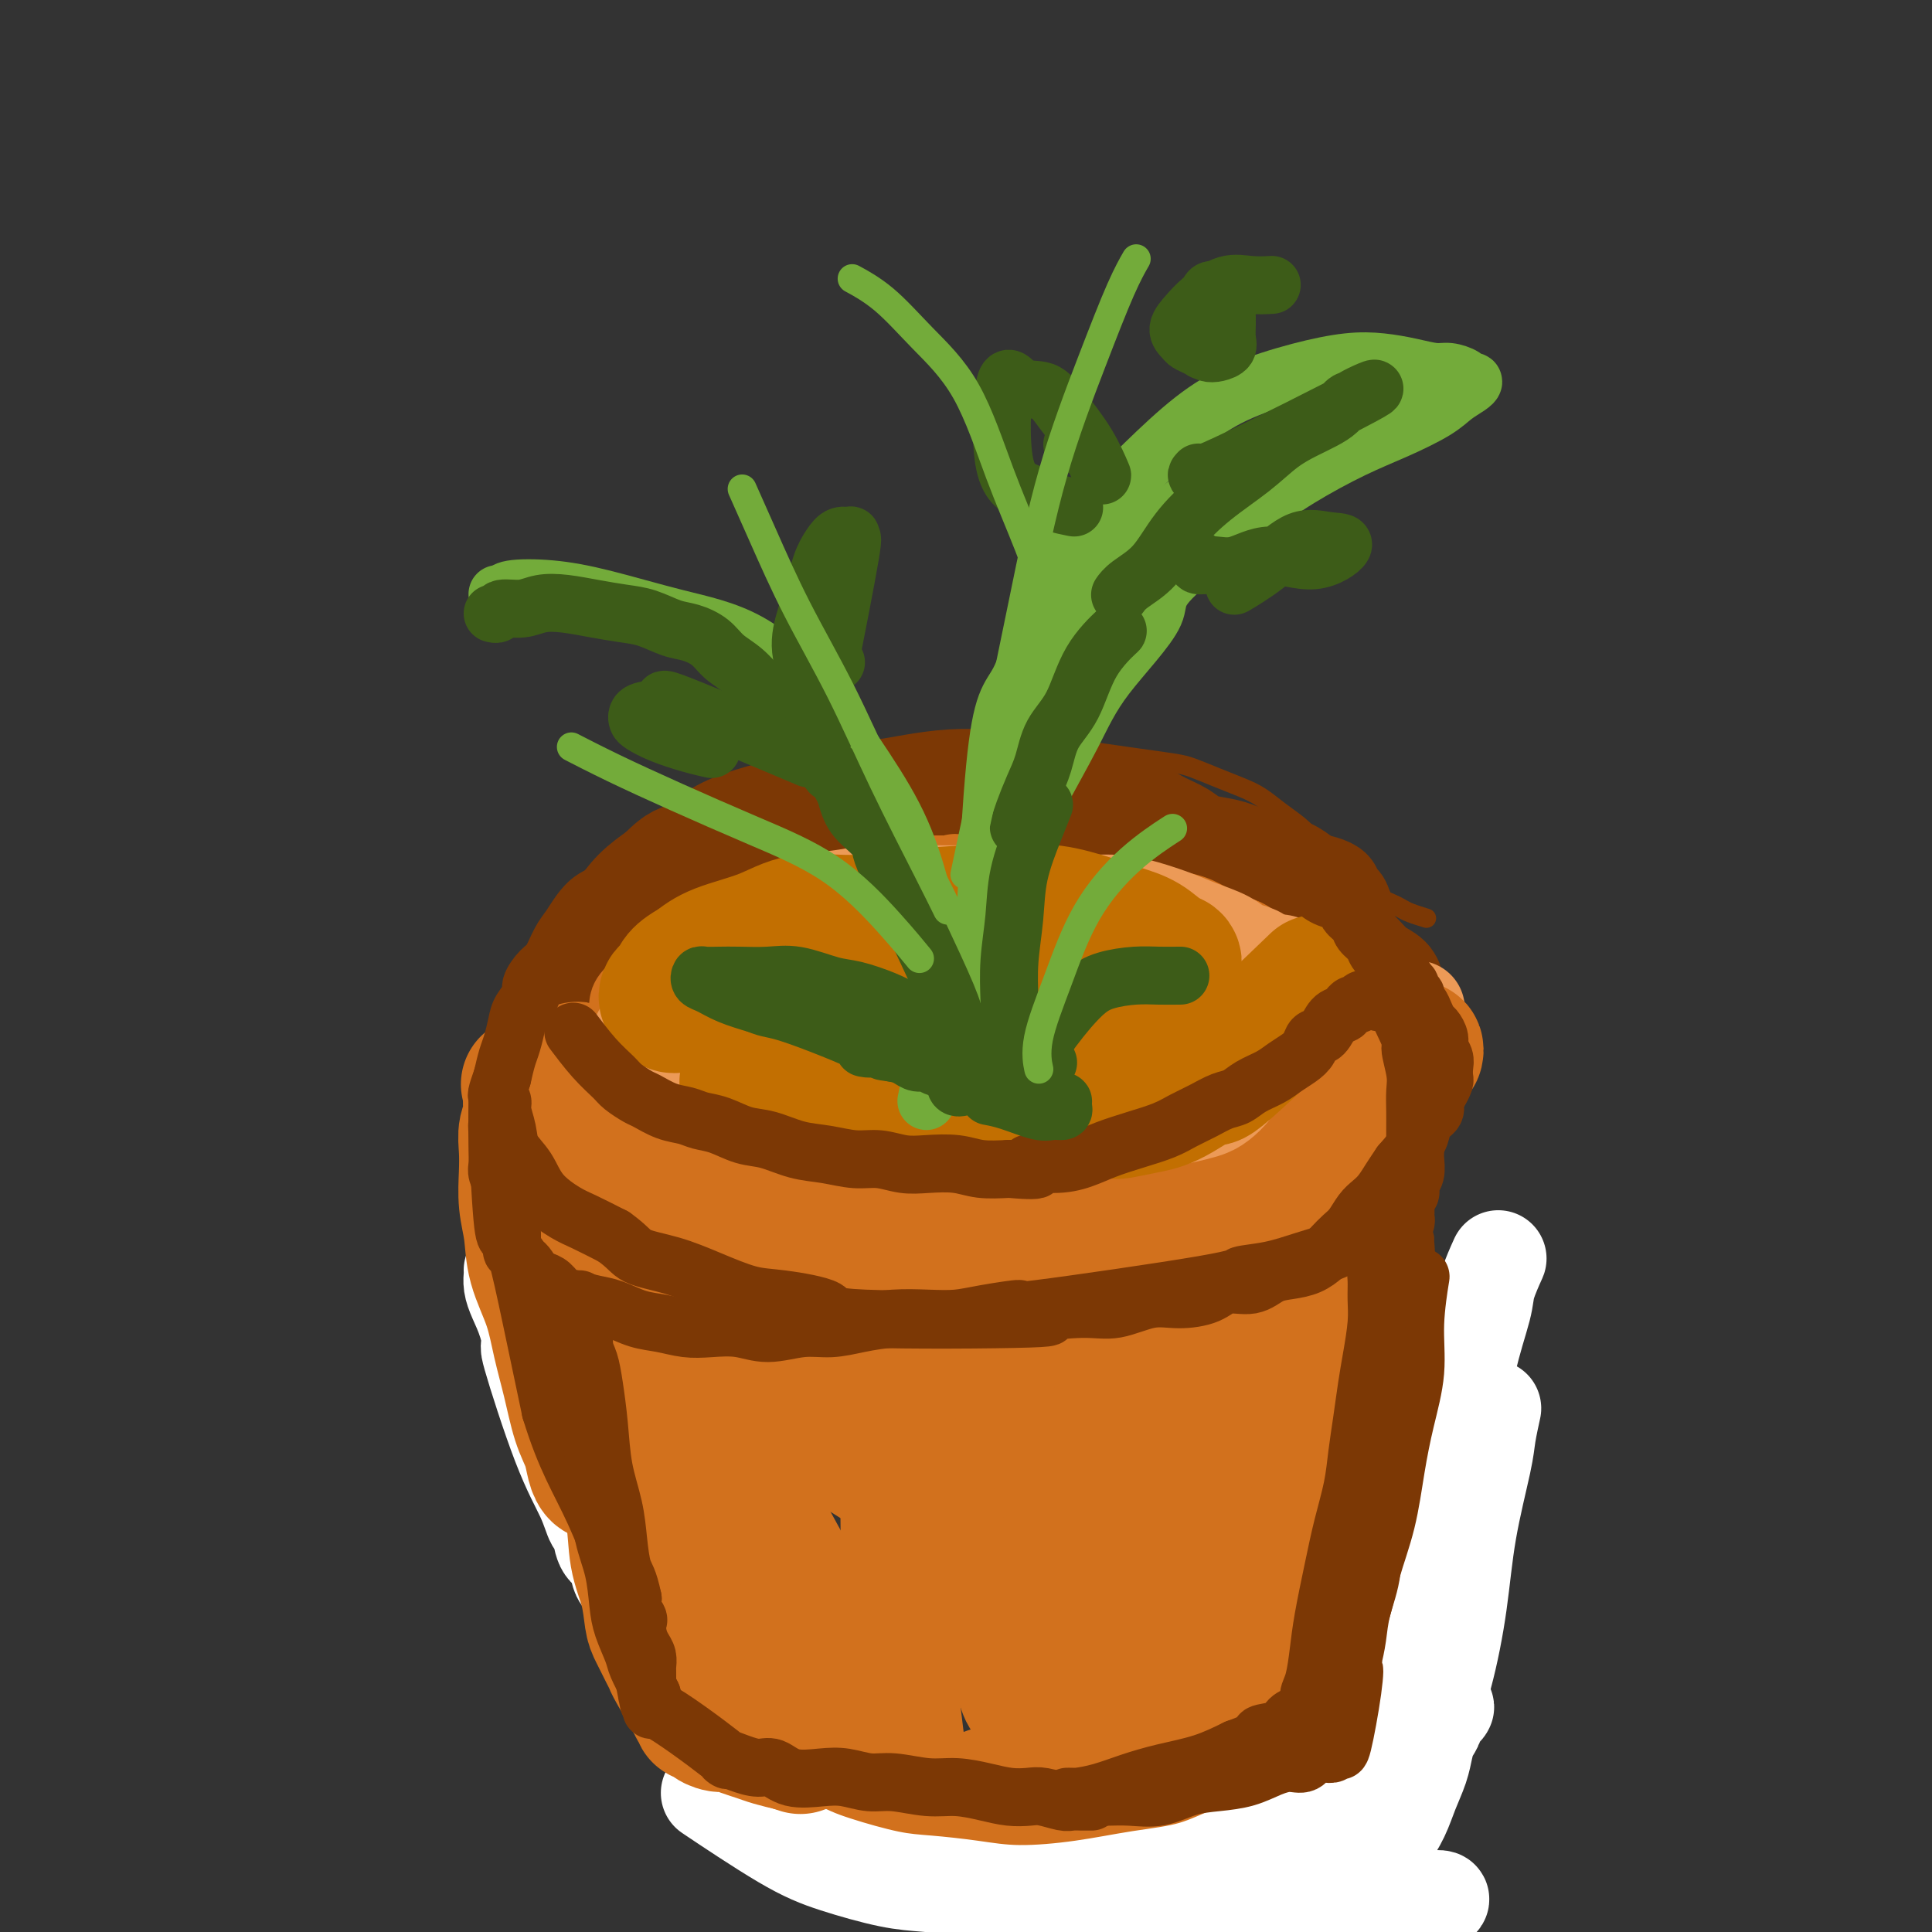 <svg viewBox='0 0 400 400' version='1.1' xmlns='http://www.w3.org/2000/svg' xmlns:xlink='http://www.w3.org/1999/xlink'><rect x="0" y="0" width="400" height="400" fill="#333333" stroke="none"/><g fill='none' stroke='rgb(124,56,5)' stroke-width='4' stroke-linecap='round' stroke-linejoin='round'><path d='M127,181c-0.043,0.037 -0.086,0.074 0,0c0.086,-0.074 0.300,-0.259 0,0c-0.300,0.259 -1.114,0.964 0,0c1.114,-0.964 4.155,-3.595 7,-6c2.845,-2.405 5.495,-4.585 8,-6c2.505,-1.415 4.865,-2.067 7,-3c2.135,-0.933 4.043,-2.148 6,-3c1.957,-0.852 3.962,-1.340 6,-2c2.038,-0.660 4.108,-1.491 6,-2c1.892,-0.509 3.607,-0.697 6,-1c2.393,-0.303 5.465,-0.722 8,-1c2.535,-0.278 4.535,-0.415 7,-1c2.465,-0.585 5.395,-1.618 8,-2c2.605,-0.382 4.883,-0.113 7,0c2.117,0.113 4.072,0.072 6,0c1.928,-0.072 3.829,-0.174 6,0c2.171,0.174 4.614,0.623 7,1c2.386,0.377 4.717,0.681 7,1c2.283,0.319 4.519,0.652 7,1c2.481,0.348 5.209,0.711 7,1c1.791,0.289 2.646,0.503 4,1c1.354,0.497 3.209,1.277 5,2c1.791,0.723 3.519,1.390 5,2c1.481,0.610 2.717,1.164 4,2c1.283,0.836 2.615,1.956 4,3c1.385,1.044 2.824,2.013 4,3c1.176,0.987 2.088,1.994 3,3'/><path d='M272,174c4.556,2.844 3.447,2.453 4,3c0.553,0.547 2.767,2.030 4,3c1.233,0.970 1.486,1.426 2,2c0.514,0.574 1.291,1.267 2,2c0.709,0.733 1.350,1.507 2,2c0.650,0.493 1.310,0.707 2,1c0.690,0.293 1.412,0.666 2,1c0.588,0.334 1.043,0.628 2,1c0.957,0.372 2.416,0.820 3,1c0.584,0.180 0.292,0.090 0,0'/></g>
<g fill='none' stroke='rgb(124,56,5)' stroke-width='20' stroke-linecap='round' stroke-linejoin='round'><path d='M172,171c-0.186,0.048 -0.372,0.097 0,0c0.372,-0.097 1.301,-0.339 0,0c-1.301,0.339 -4.832,1.259 -8,3c-3.168,1.741 -5.975,4.304 -9,6c-3.025,1.696 -6.269,2.526 -9,4c-2.731,1.474 -4.948,3.591 -7,5c-2.052,1.409 -3.940,2.111 -6,3c-2.060,0.889 -4.293,1.964 -6,3c-1.707,1.036 -2.888,2.032 -4,3c-1.112,0.968 -2.156,1.906 -3,3c-0.844,1.094 -1.487,2.343 -2,3c-0.513,0.657 -0.897,0.721 -1,1c-0.103,0.279 0.073,0.773 0,1c-0.073,0.227 -0.397,0.189 0,0c0.397,-0.189 1.513,-0.528 2,-1c0.487,-0.472 0.345,-1.077 1,-2c0.655,-0.923 2.107,-2.162 3,-3c0.893,-0.838 1.228,-1.273 2,-2c0.772,-0.727 1.981,-1.745 3,-3c1.019,-1.255 1.849,-2.749 3,-4c1.151,-1.251 2.624,-2.261 4,-3c1.376,-0.739 2.656,-1.206 4,-2c1.344,-0.794 2.752,-1.914 4,-3c1.248,-1.086 2.334,-2.136 4,-3c1.666,-0.864 3.910,-1.540 6,-2c2.090,-0.460 4.026,-0.703 6,-1c1.974,-0.297 3.987,-0.649 6,-1'/><path d='M165,176c4.103,-0.785 5.359,-0.746 7,-1c1.641,-0.254 3.667,-0.800 6,-1c2.333,-0.200 4.975,-0.054 7,0c2.025,0.054 3.434,0.015 5,0c1.566,-0.015 3.289,-0.005 5,0c1.711,0.005 3.412,0.005 5,0c1.588,-0.005 3.065,-0.016 5,0c1.935,0.016 4.329,0.057 6,0c1.671,-0.057 2.618,-0.213 4,0c1.382,0.213 3.199,0.794 5,1c1.801,0.206 3.587,0.039 5,0c1.413,-0.039 2.452,0.052 4,0c1.548,-0.052 3.604,-0.248 5,0c1.396,0.248 2.132,0.940 3,1c0.868,0.060 1.870,-0.513 4,0c2.130,0.513 5.390,2.111 7,3c1.610,0.889 1.570,1.067 2,1c0.430,-0.067 1.330,-0.381 2,0c0.670,0.381 1.109,1.457 2,2c0.891,0.543 2.233,0.553 3,1c0.767,0.447 0.959,1.331 2,2c1.041,0.669 2.933,1.123 4,2c1.067,0.877 1.311,2.175 2,3c0.689,0.825 1.822,1.175 3,2c1.178,0.825 2.400,2.124 3,3c0.600,0.876 0.579,1.330 1,2c0.421,0.670 1.284,1.558 2,2c0.716,0.442 1.285,0.438 2,1c0.715,0.562 1.577,1.690 2,2c0.423,0.310 0.407,-0.197 1,0c0.593,0.197 1.797,1.099 3,2'/><path d='M282,204c3.122,2.630 1.428,0.705 1,0c-0.428,-0.705 0.411,-0.189 1,0c0.589,0.189 0.928,0.051 1,0c0.072,-0.051 -0.121,-0.014 0,0c0.121,0.014 0.558,0.004 1,0c0.442,-0.004 0.889,-0.001 1,0c0.111,0.001 -0.113,0.002 0,0c0.113,-0.002 0.565,-0.007 1,0c0.435,0.007 0.853,0.025 1,0c0.147,-0.025 0.021,-0.091 0,0c-0.021,0.091 0.061,0.341 0,0c-0.061,-0.341 -0.265,-1.273 -1,-2c-0.735,-0.727 -2.001,-1.248 -3,-2c-0.999,-0.752 -1.732,-1.733 -3,-3c-1.268,-1.267 -3.073,-2.818 -5,-4c-1.927,-1.182 -3.977,-1.993 -6,-3c-2.023,-1.007 -4.018,-2.209 -6,-3c-1.982,-0.791 -3.951,-1.171 -6,-2c-2.049,-0.829 -4.179,-2.106 -6,-3c-1.821,-0.894 -3.335,-1.405 -5,-2c-1.665,-0.595 -3.483,-1.272 -5,-2c-1.517,-0.728 -2.733,-1.505 -4,-2c-1.267,-0.495 -2.585,-0.707 -4,-1c-1.415,-0.293 -2.926,-0.666 -4,-1c-1.074,-0.334 -1.712,-0.628 -3,-1c-1.288,-0.372 -3.225,-0.820 -5,-1c-1.775,-0.180 -3.387,-0.090 -5,0'/><path d='M218,172c-4.096,-0.558 -3.837,0.047 -5,0c-1.163,-0.047 -3.748,-0.745 -6,-1c-2.252,-0.255 -4.170,-0.068 -6,0c-1.830,0.068 -3.574,0.018 -5,0c-1.426,-0.018 -2.536,-0.002 -4,0c-1.464,0.002 -3.282,-0.010 -5,0c-1.718,0.010 -3.337,0.043 -5,0c-1.663,-0.043 -3.371,-0.162 -5,0c-1.629,0.162 -3.180,0.606 -5,1c-1.820,0.394 -3.910,0.738 -6,1c-2.090,0.262 -4.180,0.443 -6,1c-1.820,0.557 -3.371,1.489 -5,2c-1.629,0.511 -3.335,0.601 -5,1c-1.665,0.399 -3.290,1.107 -5,2c-1.710,0.893 -3.507,1.971 -5,3c-1.493,1.029 -2.683,2.008 -4,3c-1.317,0.992 -2.762,1.995 -4,3c-1.238,1.005 -2.268,2.010 -3,3c-0.732,0.990 -1.166,1.964 -2,3c-0.834,1.036 -2.069,2.133 -3,3c-0.931,0.867 -1.557,1.502 -2,2c-0.443,0.498 -0.702,0.857 -1,1c-0.298,0.143 -0.635,0.068 -1,0c-0.365,-0.068 -0.759,-0.131 -1,0c-0.241,0.131 -0.330,0.454 0,0c0.330,-0.454 1.080,-1.685 2,-3c0.920,-1.315 2.009,-2.713 3,-4c0.991,-1.287 1.882,-2.462 3,-4c1.118,-1.538 2.462,-3.439 4,-5c1.538,-1.561 3.269,-2.780 5,-4'/><path d='M136,180c3.715,-3.799 4.502,-3.298 6,-4c1.498,-0.702 3.706,-2.608 6,-4c2.294,-1.392 4.675,-2.271 7,-3c2.325,-0.729 4.593,-1.308 7,-2c2.407,-0.692 4.952,-1.496 7,-2c2.048,-0.504 3.600,-0.710 6,-1c2.400,-0.290 5.650,-0.666 8,-1c2.350,-0.334 3.800,-0.626 6,-1c2.200,-0.374 5.149,-0.830 8,-1c2.851,-0.170 5.602,-0.054 8,0c2.398,0.054 4.442,0.045 6,0c1.558,-0.045 2.629,-0.125 4,0c1.371,0.125 3.041,0.456 5,1c1.959,0.544 4.209,1.300 6,2c1.791,0.700 3.125,1.343 5,2c1.875,0.657 4.290,1.328 6,2c1.710,0.672 2.714,1.345 4,2c1.286,0.655 2.854,1.292 4,2c1.146,0.708 1.871,1.485 3,2c1.129,0.515 2.661,0.767 4,1c1.339,0.233 2.483,0.447 4,1c1.517,0.553 3.407,1.443 5,2c1.593,0.557 2.890,0.779 4,1c1.110,0.221 2.034,0.440 3,1c0.966,0.560 1.974,1.459 3,2c1.026,0.541 2.068,0.722 3,1c0.932,0.278 1.752,0.652 2,1c0.248,0.348 -0.078,0.671 0,1c0.078,0.329 0.559,0.666 1,1c0.441,0.334 0.840,0.667 1,1c0.160,0.333 0.080,0.667 0,1'/><path d='M278,188c1.504,1.330 0.263,0.654 0,1c-0.263,0.346 0.451,1.715 1,3c0.549,1.285 0.932,2.488 1,3c0.068,0.512 -0.178,0.333 0,1c0.178,0.667 0.780,2.179 1,3c0.220,0.821 0.059,0.952 0,1c-0.059,0.048 -0.017,0.014 0,0c0.017,-0.014 0.008,-0.007 0,0'/></g>
<g fill='none' stroke='rgb(210,113,29)' stroke-width='20' stroke-linecap='round' stroke-linejoin='round'><path d='M170,199c0.023,-0.001 0.046,-0.002 0,0c-0.046,0.002 -0.159,0.007 0,0c0.159,-0.007 0.592,-0.025 0,0c-0.592,0.025 -2.208,0.093 -4,0c-1.792,-0.093 -3.761,-0.345 -6,0c-2.239,0.345 -4.748,1.288 -7,2c-2.252,0.712 -4.245,1.191 -6,2c-1.755,0.809 -3.271,1.946 -5,3c-1.729,1.054 -3.672,2.026 -5,3c-1.328,0.974 -2.040,1.952 -3,3c-0.960,1.048 -2.166,2.167 -3,3c-0.834,0.833 -1.295,1.380 -2,2c-0.705,0.620 -1.652,1.314 -2,2c-0.348,0.686 -0.095,1.364 0,2c0.095,0.636 0.032,1.230 0,2c-0.032,0.770 -0.033,1.715 0,2c0.033,0.285 0.101,-0.090 0,0c-0.101,0.090 -0.370,0.647 0,1c0.370,0.353 1.380,0.503 2,1c0.620,0.497 0.850,1.340 2,2c1.150,0.660 3.220,1.137 5,2c1.780,0.863 3.268,2.111 5,3c1.732,0.889 3.706,1.419 6,2c2.294,0.581 4.906,1.214 7,2c2.094,0.786 3.669,1.724 6,2c2.331,0.276 5.419,-0.112 8,0c2.581,0.112 4.657,0.722 7,1c2.343,0.278 4.955,0.222 8,0c3.045,-0.222 6.522,-0.611 10,-1'/><path d='M193,240c6.836,-0.174 7.425,-0.609 10,-1c2.575,-0.391 7.137,-0.738 11,-1c3.863,-0.262 7.029,-0.440 10,-1c2.971,-0.560 5.748,-1.502 9,-2c3.252,-0.498 6.979,-0.552 10,-1c3.021,-0.448 5.336,-1.289 8,-2c2.664,-0.711 5.676,-1.292 8,-2c2.324,-0.708 3.960,-1.541 6,-2c2.040,-0.459 4.483,-0.542 6,-1c1.517,-0.458 2.106,-1.290 3,-2c0.894,-0.710 2.092,-1.299 3,-2c0.908,-0.701 1.525,-1.514 2,-2c0.475,-0.486 0.808,-0.644 1,-1c0.192,-0.356 0.244,-0.911 0,-1c-0.244,-0.089 -0.782,0.286 -1,0c-0.218,-0.286 -0.116,-1.235 -1,-2c-0.884,-0.765 -2.755,-1.345 -4,-2c-1.245,-0.655 -1.865,-1.383 -3,-2c-1.135,-0.617 -2.787,-1.123 -5,-2c-2.213,-0.877 -4.989,-2.126 -7,-3c-2.011,-0.874 -3.258,-1.375 -5,-2c-1.742,-0.625 -3.979,-1.374 -6,-2c-2.021,-0.626 -3.827,-1.128 -6,-2c-2.173,-0.872 -4.715,-2.113 -7,-3c-2.285,-0.887 -4.315,-1.418 -6,-2c-1.685,-0.582 -3.025,-1.214 -5,-2c-1.975,-0.786 -4.584,-1.727 -7,-2c-2.416,-0.273 -4.637,0.123 -7,0c-2.363,-0.123 -4.867,-0.764 -7,-1c-2.133,-0.236 -3.895,-0.067 -6,0c-2.105,0.067 -4.552,0.034 -7,0'/><path d='M190,192c-6.639,-0.323 -6.237,0.370 -8,1c-1.763,0.630 -5.691,1.197 -9,2c-3.309,0.803 -6.000,1.842 -9,3c-3.000,1.158 -6.309,2.435 -9,4c-2.691,1.565 -4.765,3.418 -8,6c-3.235,2.582 -7.630,5.892 -10,8c-2.370,2.108 -2.716,3.013 -3,4c-0.284,0.987 -0.508,2.057 -1,3c-0.492,0.943 -1.253,1.758 -1,2c0.253,0.242 1.520,-0.090 2,0c0.480,0.090 0.173,0.602 1,0c0.827,-0.602 2.787,-2.317 5,-4c2.213,-1.683 4.679,-3.332 7,-5c2.321,-1.668 4.498,-3.353 7,-5c2.502,-1.647 5.328,-3.255 8,-5c2.672,-1.745 5.190,-3.628 8,-5c2.810,-1.372 5.912,-2.232 9,-3c3.088,-0.768 6.162,-1.444 9,-2c2.838,-0.556 5.440,-0.991 8,-1c2.560,-0.009 5.076,0.410 8,1c2.924,0.590 6.254,1.351 9,2c2.746,0.649 4.908,1.185 7,2c2.092,0.815 4.114,1.909 6,3c1.886,1.091 3.638,2.177 5,3c1.362,0.823 2.335,1.381 3,2c0.665,0.619 1.021,1.298 1,2c-0.021,0.702 -0.418,1.425 -1,2c-0.582,0.575 -1.349,1.001 -3,2c-1.651,0.999 -4.186,2.571 -7,4c-2.814,1.429 -5.907,2.714 -9,4'/><path d='M215,222c-5.161,2.064 -8.562,2.225 -12,3c-3.438,0.775 -6.913,2.163 -10,3c-3.087,0.837 -5.785,1.123 -9,1c-3.215,-0.123 -6.947,-0.655 -9,-1c-2.053,-0.345 -2.426,-0.504 -3,-1c-0.574,-0.496 -1.348,-1.329 -2,-2c-0.652,-0.671 -1.182,-1.179 -1,-2c0.182,-0.821 1.075,-1.955 1,-3c-0.075,-1.045 -1.120,-2.001 5,-4c6.120,-1.999 19.405,-5.042 26,-6c6.595,-0.958 6.502,0.168 8,1c1.498,0.832 4.588,1.369 7,2c2.412,0.631 4.147,1.354 6,2c1.853,0.646 3.823,1.213 5,2c1.177,0.787 1.561,1.793 2,3c0.439,1.207 0.932,2.614 1,3c0.068,0.386 -0.288,-0.250 -1,0c-0.712,0.250 -1.781,1.387 -4,2c-2.219,0.613 -5.588,0.702 -9,1c-3.412,0.298 -6.867,0.807 -11,1c-4.133,0.193 -8.942,0.072 -14,0c-5.058,-0.072 -10.364,-0.094 -15,0c-4.636,0.094 -8.603,0.303 -12,0c-3.397,-0.303 -6.225,-1.117 -8,-2c-1.775,-0.883 -2.496,-1.835 -3,-3c-0.504,-1.165 -0.789,-2.545 -1,-3c-0.211,-0.455 -0.346,0.013 1,-1c1.346,-1.013 4.173,-3.506 7,-6'/><path d='M160,212c6.695,-3.984 19.432,-10.442 25,-13c5.568,-2.558 3.966,-1.214 6,-1c2.034,0.214 7.705,-0.700 12,-1c4.295,-0.300 7.213,0.016 10,0c2.787,-0.016 5.442,-0.362 8,0c2.558,0.362 5.019,1.434 7,2c1.981,0.566 3.482,0.627 5,1c1.518,0.373 3.053,1.059 4,2c0.947,0.941 1.305,2.136 2,3c0.695,0.864 1.728,1.397 2,2c0.272,0.603 -0.218,1.275 -1,2c-0.782,0.725 -1.857,1.502 -3,2c-1.143,0.498 -2.353,0.718 -4,1c-1.647,0.282 -3.731,0.626 -6,1c-2.269,0.374 -4.724,0.777 -7,1c-2.276,0.223 -4.374,0.267 -7,0c-2.626,-0.267 -5.782,-0.844 -8,-1c-2.218,-0.156 -3.500,0.110 -5,0c-1.500,-0.110 -3.219,-0.595 -5,-1c-1.781,-0.405 -3.625,-0.730 -5,-1c-1.375,-0.270 -2.281,-0.487 -3,-1c-0.719,-0.513 -1.252,-1.324 -2,-2c-0.748,-0.676 -1.712,-1.217 -2,-2c-0.288,-0.783 0.098,-1.808 0,-2c-0.098,-0.192 -0.681,0.449 0,0c0.681,-0.449 2.627,-1.988 5,-3c2.373,-1.012 5.172,-1.498 8,-2c2.828,-0.502 5.684,-1.020 9,-1c3.316,0.020 7.090,0.577 11,1c3.910,0.423 7.955,0.711 12,1'/><path d='M228,200c6.980,0.542 8.429,1.396 11,2c2.571,0.604 6.265,0.956 9,2c2.735,1.044 4.512,2.780 6,4c1.488,1.220 2.685,1.925 3,3c0.315,1.075 -0.254,2.521 0,3c0.254,0.479 1.330,-0.010 -1,1c-2.330,1.010 -8.068,3.517 -13,5c-4.932,1.483 -9.059,1.940 -14,3c-4.941,1.060 -10.697,2.722 -16,4c-5.303,1.278 -10.152,2.171 -15,3c-4.848,0.829 -9.694,1.592 -14,2c-4.306,0.408 -8.073,0.459 -11,0c-2.927,-0.459 -5.014,-1.430 -7,-2c-1.986,-0.570 -3.869,-0.741 -5,-1c-1.131,-0.259 -1.509,-0.606 -2,-1c-0.491,-0.394 -1.094,-0.834 -1,-1c0.094,-0.166 0.887,-0.059 1,0c0.113,0.059 -0.452,0.069 0,0c0.452,-0.069 1.921,-0.216 3,0c1.079,0.216 1.769,0.796 3,1c1.231,0.204 3.004,0.032 5,0c1.996,-0.032 4.216,0.075 7,0c2.784,-0.075 6.131,-0.334 10,-1c3.869,-0.666 8.260,-1.740 12,-2c3.740,-0.260 6.828,0.292 10,0c3.172,-0.292 6.428,-1.429 8,-2c1.572,-0.571 1.462,-0.577 3,-1c1.538,-0.423 4.725,-1.264 6,-2c1.275,-0.736 0.637,-1.368 0,-2'/><path d='M226,218c2.897,-1.281 1.640,-0.984 0,-1c-1.640,-0.016 -3.661,-0.346 -4,-1c-0.339,-0.654 1.005,-1.634 -6,-1c-7.005,0.634 -22.359,2.880 -29,4c-6.641,1.120 -4.570,1.113 -6,2c-1.430,0.887 -6.363,2.669 -10,4c-3.637,1.331 -5.979,2.210 -8,3c-2.021,0.790 -3.719,1.492 -5,2c-1.281,0.508 -2.143,0.821 -3,1c-0.857,0.179 -1.707,0.225 -2,0c-0.293,-0.225 -0.027,-0.721 0,-1c0.027,-0.279 -0.185,-0.342 0,-1c0.185,-0.658 0.766,-1.912 1,-3c0.234,-1.088 0.120,-2.011 0,-3c-0.120,-0.989 -0.248,-2.045 0,-3c0.248,-0.955 0.871,-1.811 1,-3c0.129,-1.189 -0.238,-2.712 0,-4c0.238,-1.288 1.079,-2.342 2,-3c0.921,-0.658 1.921,-0.922 3,-2c1.079,-1.078 2.236,-2.970 4,-4c1.764,-1.030 4.136,-1.197 6,-2c1.864,-0.803 3.222,-2.242 5,-3c1.778,-0.758 3.978,-0.834 6,-1c2.022,-0.166 3.866,-0.422 6,-1c2.134,-0.578 4.558,-1.478 7,-2c2.442,-0.522 4.902,-0.666 7,-1c2.098,-0.334 3.834,-0.859 6,-1c2.166,-0.141 4.762,0.103 7,0c2.238,-0.103 4.119,-0.551 6,-1'/><path d='M220,192c7.271,-1.308 2.947,-1.079 4,-1c1.053,0.079 7.481,0.009 11,0c3.519,-0.009 4.129,0.043 5,0c0.871,-0.043 2.004,-0.181 3,0c0.996,0.181 1.855,0.681 3,1c1.145,0.319 2.575,0.455 4,1c1.425,0.545 2.844,1.497 4,2c1.156,0.503 2.049,0.558 3,1c0.951,0.442 1.961,1.273 3,2c1.039,0.727 2.108,1.350 3,2c0.892,0.650 1.606,1.326 2,2c0.394,0.674 0.469,1.347 1,2c0.531,0.653 1.519,1.288 2,2c0.481,0.712 0.456,1.502 1,2c0.544,0.498 1.658,0.705 2,1c0.342,0.295 -0.089,0.679 0,1c0.089,0.321 0.697,0.578 1,1c0.303,0.422 0.300,1.008 0,1c-0.300,-0.008 -0.897,-0.610 -1,-1c-0.103,-0.390 0.290,-0.569 0,-1c-0.290,-0.431 -1.261,-1.113 -2,-2c-0.739,-0.887 -1.245,-1.980 -2,-3c-0.755,-1.020 -1.760,-1.967 -3,-3c-1.240,-1.033 -2.714,-2.150 -4,-3c-1.286,-0.850 -2.383,-1.431 -4,-2c-1.617,-0.569 -3.754,-1.125 -6,-2c-2.246,-0.875 -4.602,-2.070 -7,-3c-2.398,-0.930 -4.838,-1.597 -7,-2c-2.162,-0.403 -4.046,-0.544 -6,-1c-1.954,-0.456 -3.977,-1.228 -6,-2'/><path d='M224,187c-6.427,-1.900 -4.496,-0.649 -8,-1c-3.504,-0.351 -12.445,-2.302 -16,-3c-3.555,-0.698 -1.724,-0.142 -2,0c-0.276,0.142 -2.658,-0.129 -5,0c-2.342,0.129 -4.642,0.657 -7,1c-2.358,0.343 -4.773,0.502 -7,1c-2.227,0.498 -4.268,1.334 -6,2c-1.732,0.666 -3.157,1.161 -5,2c-1.843,0.839 -4.106,2.020 -6,3c-1.894,0.980 -3.421,1.758 -5,3c-1.579,1.242 -3.210,2.948 -5,4c-1.790,1.052 -3.739,1.449 -5,2c-1.261,0.551 -1.834,1.257 -3,2c-1.166,0.743 -2.925,1.523 -4,2c-1.075,0.477 -1.467,0.649 -2,1c-0.533,0.351 -1.206,0.880 -2,1c-0.794,0.120 -1.711,-0.170 -2,0c-0.289,0.170 0.048,0.801 0,1c-0.048,0.199 -0.480,-0.032 -1,0c-0.520,0.032 -1.128,0.329 -1,0c0.128,-0.329 0.993,-1.284 2,-2c1.007,-0.716 2.157,-1.192 4,-2c1.843,-0.808 4.381,-1.948 7,-3c2.619,-1.052 5.320,-2.015 8,-3c2.680,-0.985 5.340,-1.993 8,-3'/><path d='M161,195c5.987,-2.433 6.953,-2.015 9,-2c2.047,0.015 5.175,-0.373 8,-1c2.825,-0.627 5.349,-1.493 8,-2c2.651,-0.507 5.430,-0.655 8,-1c2.570,-0.345 4.931,-0.888 8,-1c3.069,-0.112 6.847,0.208 9,0c2.153,-0.208 2.680,-0.943 6,-1c3.320,-0.057 9.434,0.565 13,1c3.566,0.435 4.586,0.684 6,1c1.414,0.316 3.222,0.700 5,1c1.778,0.300 3.525,0.518 5,1c1.475,0.482 2.677,1.229 4,2c1.323,0.771 2.767,1.568 4,2c1.233,0.432 2.256,0.501 3,1c0.744,0.499 1.210,1.428 2,2c0.790,0.572 1.903,0.786 3,1c1.097,0.214 2.177,0.427 3,1c0.823,0.573 1.387,1.505 2,2c0.613,0.495 1.273,0.551 2,1c0.727,0.449 1.519,1.290 2,2c0.481,0.710 0.651,1.291 1,2c0.349,0.709 0.878,1.548 1,2c0.122,0.452 -0.164,0.517 0,1c0.164,0.483 0.776,1.384 1,2c0.224,0.616 0.060,0.949 0,1c-0.060,0.051 -0.016,-0.179 0,0c0.016,0.179 0.005,0.765 0,1c-0.005,0.235 -0.002,0.117 0,0'/></g>
<g fill='none' stroke='rgb(236,154,87)' stroke-width='20' stroke-linecap='round' stroke-linejoin='round'><path d='M119,221c-0.025,-0.044 -0.050,-0.087 0,0c0.050,0.087 0.175,0.305 0,0c-0.175,-0.305 -0.651,-1.134 0,0c0.651,1.134 2.430,4.229 4,6c1.570,1.771 2.930,2.217 4,3c1.070,0.783 1.850,1.904 3,3c1.150,1.096 2.670,2.166 4,3c1.330,0.834 2.470,1.430 4,2c1.530,0.570 3.451,1.112 5,2c1.549,0.888 2.726,2.121 4,3c1.274,0.879 2.643,1.405 4,2c1.357,0.595 2.700,1.258 4,2c1.300,0.742 2.555,1.564 4,2c1.445,0.436 3.078,0.488 5,1c1.922,0.512 4.133,1.484 6,2c1.867,0.516 3.391,0.576 5,1c1.609,0.424 3.305,1.212 5,2'/><path d='M180,255c8.184,3.040 5.644,1.141 6,1c0.356,-0.141 3.608,1.474 6,2c2.392,0.526 3.925,-0.039 6,0c2.075,0.039 4.692,0.683 7,1c2.308,0.317 4.306,0.308 6,0c1.694,-0.308 3.085,-0.915 5,-1c1.915,-0.085 4.356,0.350 7,0c2.644,-0.350 5.493,-1.486 8,-2c2.507,-0.514 4.673,-0.406 7,-1c2.327,-0.594 4.814,-1.888 7,-3c2.186,-1.112 4.071,-2.041 6,-3c1.929,-0.959 3.903,-1.949 6,-3c2.097,-1.051 4.318,-2.165 6,-3c1.682,-0.835 2.825,-1.393 4,-2c1.175,-0.607 2.384,-1.263 4,-2c1.616,-0.737 3.640,-1.556 5,-2c1.360,-0.444 2.055,-0.513 3,-1c0.945,-0.487 2.141,-1.392 3,-2c0.859,-0.608 1.382,-0.919 2,-2c0.618,-1.081 1.331,-2.933 2,-4c0.669,-1.067 1.293,-1.350 2,-2c0.707,-0.650 1.496,-1.666 2,-3c0.504,-1.334 0.724,-2.987 1,-4c0.276,-1.013 0.610,-1.385 1,-2c0.390,-0.615 0.837,-1.474 1,-2c0.163,-0.526 0.044,-0.719 0,-1c-0.044,-0.281 -0.012,-0.650 0,-1c0.012,-0.350 0.003,-0.681 0,-1c-0.003,-0.319 -0.001,-0.624 0,-1c0.001,-0.376 0.000,-0.822 0,-1c-0.000,-0.178 -0.000,-0.089 0,0'/><path d='M293,210c0.503,-2.086 0.259,-0.799 0,0c-0.259,0.799 -0.535,1.112 -1,2c-0.465,0.888 -1.120,2.353 -2,4c-0.880,1.647 -1.984,3.478 -3,5c-1.016,1.522 -1.945,2.735 -5,6c-3.055,3.265 -8.236,8.582 -11,11c-2.764,2.418 -3.110,1.939 -4,2c-0.890,0.061 -2.322,0.663 -4,2c-1.678,1.337 -3.601,3.408 -6,5c-2.399,1.592 -5.276,2.706 -8,4c-2.724,1.294 -5.297,2.769 -8,4c-2.703,1.231 -5.537,2.218 -8,3c-2.463,0.782 -4.555,1.357 -7,2c-2.445,0.643 -5.241,1.353 -8,2c-2.759,0.647 -5.479,1.232 -8,2c-2.521,0.768 -4.842,1.720 -7,2c-2.158,0.280 -4.154,-0.110 -7,0c-2.846,0.110 -6.543,0.721 -9,1c-2.457,0.279 -3.675,0.227 -6,0c-2.325,-0.227 -5.755,-0.627 -8,-1c-2.245,-0.373 -3.303,-0.718 -5,-1c-1.697,-0.282 -4.033,-0.499 -6,-1c-1.967,-0.501 -3.566,-1.285 -5,-2c-1.434,-0.715 -2.705,-1.360 -4,-2c-1.295,-0.640 -2.615,-1.275 -4,-2c-1.385,-0.725 -2.834,-1.541 -4,-2c-1.166,-0.459 -2.047,-0.560 -3,-1c-0.953,-0.440 -1.976,-1.220 -3,-2'/><path d='M139,253c-4.078,-2.120 -2.772,-1.919 -3,-2c-0.228,-0.081 -1.990,-0.444 -3,-1c-1.010,-0.556 -1.267,-1.303 -2,-2c-0.733,-0.697 -1.941,-1.342 -3,-2c-1.059,-0.658 -1.970,-1.330 -3,-2c-1.030,-0.670 -2.178,-1.338 -3,-2c-0.822,-0.662 -1.317,-1.316 -2,-2c-0.683,-0.684 -1.555,-1.397 -2,-2c-0.445,-0.603 -0.463,-1.097 -1,-2c-0.537,-0.903 -1.594,-2.217 -2,-3c-0.406,-0.783 -0.161,-1.037 0,-1c0.161,0.037 0.239,0.365 0,0c-0.239,-0.365 -0.796,-1.421 -1,-2c-0.204,-0.579 -0.055,-0.680 0,-1c0.055,-0.320 0.015,-0.858 0,-1c-0.015,-0.142 -0.004,0.113 0,0c0.004,-0.113 0.001,-0.593 0,-1c-0.001,-0.407 -0.000,-0.740 0,-1c0.000,-0.260 0.000,-0.447 0,-1c-0.000,-0.553 -0.000,-1.471 0,-2c0.000,-0.529 0.000,-0.667 0,-1c-0.000,-0.333 -0.000,-0.860 0,-1c0.000,-0.140 0.000,0.107 0,0c-0.000,-0.107 -0.000,-0.567 0,-1c0.000,-0.433 0.000,-0.838 0,-1c-0.000,-0.162 -0.000,-0.081 0,0'/></g>
<g fill='none' stroke='rgb(210,113,29)' stroke-width='20' stroke-linecap='round' stroke-linejoin='round'><path d='M116,258c0.413,0.306 0.826,0.611 0,0c-0.826,-0.611 -2.891,-2.139 0,0c2.891,2.139 10.740,7.945 14,10c3.260,2.055 1.933,0.358 2,0c0.067,-0.358 1.529,0.621 2,1c0.471,0.379 -0.047,0.158 0,0c0.047,-0.158 0.661,-0.252 1,0c0.339,0.252 0.402,0.852 1,1c0.598,0.148 1.729,-0.156 2,0c0.271,0.156 -0.320,0.771 0,1c0.320,0.229 1.550,0.071 2,0c0.450,-0.071 0.121,-0.055 0,0c-0.121,0.055 -0.032,0.149 0,0c0.032,-0.149 0.009,-0.540 0,-1c-0.009,-0.460 -0.002,-0.989 0,-1c0.002,-0.011 0.001,0.494 0,1'/><path d='M140,270c1.559,0.360 0.455,0.258 0,1c-0.455,0.742 -0.263,2.326 0,4c0.263,1.674 0.596,3.436 1,5c0.404,1.564 0.878,2.929 1,5c0.122,2.071 -0.109,4.848 0,7c0.109,2.152 0.558,3.679 1,6c0.442,2.321 0.878,5.437 1,8c0.122,2.563 -0.071,4.573 0,7c0.071,2.427 0.404,5.269 1,8c0.596,2.731 1.455,5.349 2,8c0.545,2.651 0.776,5.334 1,8c0.224,2.666 0.441,5.316 1,8c0.559,2.684 1.460,5.401 2,8c0.540,2.599 0.719,5.080 1,7c0.281,1.920 0.664,3.279 1,5c0.336,1.721 0.625,3.805 1,5c0.375,1.195 0.836,1.501 1,2c0.164,0.499 0.033,1.191 0,2c-0.033,0.809 0.034,1.736 0,2c-0.034,0.264 -0.167,-0.135 0,0c0.167,0.135 0.636,0.805 1,1c0.364,0.195 0.625,-0.085 1,0c0.375,0.085 0.866,0.534 2,1c1.134,0.466 2.912,0.950 5,1c2.088,0.050 4.485,-0.333 7,0c2.515,0.333 5.147,1.381 8,2c2.853,0.619 5.926,0.810 9,1'/><path d='M188,382c6.338,1.016 6.182,1.057 8,1c1.818,-0.057 5.609,-0.211 9,0c3.391,0.211 6.383,0.789 9,1c2.617,0.211 4.858,0.057 7,0c2.142,-0.057 4.183,-0.016 5,0c0.817,0.016 0.408,0.008 0,0'/><path d='M282,256c0.000,-0.065 0.000,-0.129 0,0c-0.000,0.129 -0.000,0.453 0,0c0.000,-0.453 0.001,-1.683 0,0c-0.001,1.683 -0.003,6.281 0,10c0.003,3.719 0.011,6.561 0,10c-0.011,3.439 -0.042,7.475 0,10c0.042,2.525 0.156,3.539 0,9c-0.156,5.461 -0.580,15.371 -1,23c-0.420,7.629 -0.834,12.978 -1,15c-0.166,2.022 -0.083,0.716 0,1c0.083,0.284 0.167,2.156 0,3c-0.167,0.844 -0.585,0.659 -1,1c-0.415,0.341 -0.828,1.209 -1,2c-0.172,0.791 -0.103,1.504 0,2c0.103,0.496 0.239,0.773 0,1c-0.239,0.227 -0.852,0.404 -1,1c-0.148,0.596 0.169,1.613 0,2c-0.169,0.387 -0.823,0.145 -1,0c-0.177,-0.145 0.124,-0.194 0,0c-0.124,0.194 -0.672,0.630 -1,1c-0.328,0.370 -0.436,0.674 -1,1c-0.564,0.326 -1.584,0.675 -2,1c-0.416,0.325 -0.227,0.626 -1,1c-0.773,0.374 -2.506,0.821 -4,1c-1.494,0.179 -2.747,0.089 -4,0'/><path d='M263,351c-3.378,1.145 -4.824,1.508 -7,2c-2.176,0.492 -5.083,1.113 -8,2c-2.917,0.887 -5.845,2.039 -9,3c-3.155,0.961 -6.539,1.731 -10,3c-3.461,1.269 -7.000,3.036 -11,4c-4.000,0.964 -8.463,1.124 -12,2c-3.537,0.876 -6.150,2.469 -9,3c-2.850,0.531 -5.939,-0.001 -9,0c-3.061,0.001 -6.095,0.535 -9,1c-2.905,0.465 -5.681,0.860 -8,1c-2.319,0.140 -4.181,0.023 -6,0c-1.819,-0.023 -3.595,0.047 -5,0c-1.405,-0.047 -2.439,-0.212 -3,0c-0.561,0.212 -0.650,0.802 -1,1c-0.350,0.198 -0.963,0.006 -1,0c-0.037,-0.006 0.502,0.175 1,0c0.498,-0.175 0.956,-0.707 1,-1c0.044,-0.293 -0.324,-0.348 0,-1c0.324,-0.652 1.341,-1.903 2,-3c0.659,-1.097 0.960,-2.042 1,-4c0.040,-1.958 -0.181,-4.929 0,-8c0.181,-3.071 0.765,-6.242 1,-10c0.235,-3.758 0.120,-8.104 0,-12c-0.120,-3.896 -0.245,-7.342 -1,-11c-0.755,-3.658 -2.141,-7.527 -3,-11c-0.859,-3.473 -1.193,-6.550 -2,-9c-0.807,-2.450 -2.088,-4.271 -3,-7c-0.912,-2.729 -1.456,-6.364 -2,-10'/><path d='M150,286c-1.765,-7.597 -0.677,-2.589 0,-1c0.677,1.589 0.943,-0.241 1,-1c0.057,-0.759 -0.095,-0.446 0,0c0.095,0.446 0.438,1.023 1,2c0.562,0.977 1.342,2.352 2,4c0.658,1.648 1.194,3.570 2,6c0.806,2.430 1.882,5.368 3,9c1.118,3.632 2.277,7.958 3,12c0.723,4.042 1.008,7.799 2,12c0.992,4.201 2.690,8.846 4,13c1.310,4.154 2.232,7.818 3,11c0.768,3.182 1.380,5.883 2,8c0.620,2.117 1.246,3.649 2,5c0.754,1.351 1.634,2.521 2,3c0.366,0.479 0.217,0.268 0,0c-0.217,-0.268 -0.503,-0.595 0,-3c0.503,-2.405 1.795,-6.890 3,-12c1.205,-5.110 2.323,-10.845 3,-16c0.677,-5.155 0.914,-9.731 1,-14c0.086,-4.269 0.023,-8.233 0,-11c-0.023,-2.767 -0.004,-4.337 0,-6c0.004,-1.663 -0.006,-3.418 0,-4c0.006,-0.582 0.029,0.009 0,0c-0.029,-0.009 -0.110,-0.620 0,1c0.110,1.620 0.411,5.470 1,10c0.589,4.530 1.467,9.740 2,15c0.533,5.260 0.720,10.570 1,15c0.280,4.430 0.651,7.980 1,11c0.349,3.020 0.674,5.510 1,8'/><path d='M190,363c0.951,9.719 0.330,4.018 0,2c-0.330,-2.018 -0.367,-0.351 -1,-1c-0.633,-0.649 -1.861,-3.613 -4,-7c-2.139,-3.387 -5.188,-7.196 -8,-12c-2.812,-4.804 -5.388,-10.604 -8,-16c-2.612,-5.396 -5.261,-10.388 -8,-15c-2.739,-4.612 -5.568,-8.843 -8,-12c-2.432,-3.157 -4.468,-5.239 -6,-7c-1.532,-1.761 -2.562,-3.201 -3,-4c-0.438,-0.799 -0.286,-0.955 0,-1c0.286,-0.045 0.705,0.023 1,0c0.295,-0.023 0.464,-0.136 2,0c1.536,0.136 4.437,0.520 7,1c2.563,0.480 4.789,1.057 8,2c3.211,0.943 7.409,2.253 11,3c3.591,0.747 6.577,0.931 10,1c3.423,0.069 7.284,0.025 11,0c3.716,-0.025 7.285,-0.029 11,0c3.715,0.029 7.574,0.091 11,0c3.426,-0.091 6.418,-0.335 10,-1c3.582,-0.665 7.752,-1.752 11,-3c3.248,-1.248 5.574,-2.656 8,-4c2.426,-1.344 4.954,-2.625 7,-4c2.046,-1.375 3.612,-2.843 5,-4c1.388,-1.157 2.600,-2.002 4,-3c1.400,-0.998 2.989,-2.150 4,-3c1.011,-0.850 1.445,-1.399 2,-2c0.555,-0.601 1.231,-1.254 2,-2c0.769,-0.746 1.630,-1.586 2,-2c0.370,-0.414 0.249,-0.404 0,0c-0.249,0.404 -0.624,1.202 -1,2'/><path d='M270,271c3.244,-1.191 -1.146,4.832 -4,10c-2.854,5.168 -4.171,9.481 -6,15c-1.829,5.519 -4.172,12.245 -7,18c-2.828,5.755 -6.143,10.537 -9,15c-2.857,4.463 -5.255,8.605 -8,12c-2.745,3.395 -5.837,6.044 -9,8c-3.163,1.956 -6.396,3.220 -9,4c-2.604,0.780 -4.580,1.077 -6,1c-1.420,-0.077 -2.283,-0.529 -3,-2c-0.717,-1.471 -1.288,-3.959 -2,-6c-0.712,-2.041 -1.565,-3.633 -2,-11c-0.435,-7.367 -0.453,-20.510 -2,-28c-1.547,-7.490 -4.623,-9.327 -6,-10c-1.377,-0.673 -1.056,-0.181 -1,0c0.056,0.181 -0.154,0.049 -1,0c-0.846,-0.049 -2.329,-0.017 -4,0c-1.671,0.017 -3.529,0.020 -6,0c-2.471,-0.020 -5.554,-0.061 -8,0c-2.446,0.061 -4.253,0.226 -6,0c-1.747,-0.226 -3.432,-0.843 -5,-1c-1.568,-0.157 -3.018,0.147 -4,0c-0.982,-0.147 -1.496,-0.744 -2,-1c-0.504,-0.256 -0.998,-0.170 -1,0c-0.002,0.170 0.488,0.424 2,1c1.512,0.576 4.044,1.474 7,3c2.956,1.526 6.334,3.680 10,6c3.666,2.320 7.619,4.806 12,7c4.381,2.194 9.191,4.097 14,6'/><path d='M204,318c7.990,4.965 5.466,5.878 14,4c8.534,-1.878 28.128,-6.546 37,-9c8.872,-2.454 7.022,-2.695 8,-4c0.978,-1.305 4.784,-3.673 7,-6c2.216,-2.327 2.842,-4.614 4,-6c1.158,-1.386 2.848,-1.872 4,-3c1.152,-1.128 1.767,-2.898 2,-4c0.233,-1.102 0.085,-1.537 0,-2c-0.085,-0.463 -0.106,-0.953 0,-2c0.106,-1.047 0.337,-2.652 0,-4c-0.337,-1.348 -1.244,-2.438 -2,-4c-0.756,-1.562 -1.361,-3.596 -2,-5c-0.639,-1.404 -1.313,-2.178 -2,-3c-0.687,-0.822 -1.388,-1.691 -2,-2c-0.612,-0.309 -1.134,-0.057 -2,0c-0.866,0.057 -2.076,-0.081 -3,0c-0.924,0.081 -1.563,0.382 -3,1c-1.437,0.618 -3.672,1.552 -6,3c-2.328,1.448 -4.750,3.411 -8,5c-3.250,1.589 -7.330,2.803 -11,4c-3.670,1.197 -6.930,2.376 -10,3c-3.070,0.624 -5.950,0.693 -9,1c-3.050,0.307 -6.270,0.853 -9,1c-2.730,0.147 -4.971,-0.104 -7,0c-2.029,0.104 -3.845,0.564 -6,1c-2.155,0.436 -4.650,0.849 -6,1c-1.350,0.151 -1.556,0.041 -2,0c-0.444,-0.041 -1.127,-0.012 -2,0c-0.873,0.012 -1.937,0.006 -3,0'/><path d='M185,288c-7.034,0.440 -2.619,-0.459 -2,-1c0.619,-0.541 -2.557,-0.722 -4,-1c-1.443,-0.278 -1.152,-0.651 -2,-1c-0.848,-0.349 -2.834,-0.674 -4,-1c-1.166,-0.326 -1.512,-0.654 -2,-1c-0.488,-0.346 -1.119,-0.711 -2,-1c-0.881,-0.289 -2.012,-0.501 -1,0c1.012,0.501 4.167,1.714 7,3c2.833,1.286 5.343,2.645 8,4c2.657,1.355 5.461,2.704 9,4c3.539,1.296 7.815,2.537 12,3c4.185,0.463 8.281,0.149 12,0c3.719,-0.149 7.061,-0.133 11,0c3.939,0.133 8.477,0.383 12,0c3.523,-0.383 6.033,-1.398 9,-2c2.967,-0.602 6.392,-0.791 9,-1c2.608,-0.209 4.399,-0.438 6,-1c1.601,-0.562 3.013,-1.458 4,-2c0.987,-0.542 1.548,-0.731 2,-1c0.452,-0.269 0.795,-0.618 1,-1c0.205,-0.382 0.272,-0.797 0,-1c-0.272,-0.203 -0.884,-0.193 -1,0c-0.116,0.193 0.263,0.571 0,1c-0.263,0.429 -1.169,0.910 -2,2c-0.831,1.090 -1.587,2.789 -2,5c-0.413,2.211 -0.482,4.933 -1,8c-0.518,3.067 -1.486,6.480 -2,10c-0.514,3.520 -0.576,7.149 -1,11c-0.424,3.851 -1.212,7.926 -2,12'/><path d='M259,336c-1.337,8.524 -1.679,9.333 -2,11c-0.321,1.667 -0.622,4.191 -1,8c-0.378,3.809 -0.833,8.904 -1,11c-0.167,2.096 -0.045,1.191 0,1c0.045,-0.191 0.012,0.330 0,1c-0.012,0.670 -0.002,1.490 0,2c0.002,0.510 -0.004,0.711 0,1c0.004,0.289 0.017,0.667 0,1c-0.017,0.333 -0.063,0.623 0,1c0.063,0.377 0.237,0.843 0,1c-0.237,0.157 -0.883,0.005 -1,0c-0.117,-0.005 0.295,0.139 0,0c-0.295,-0.139 -1.298,-0.559 -2,-1c-0.702,-0.441 -1.102,-0.902 -2,-1c-0.898,-0.098 -2.292,0.169 -4,0c-1.708,-0.169 -3.730,-0.773 -6,-1c-2.270,-0.227 -4.789,-0.076 -7,0c-2.211,0.076 -4.114,0.076 -7,0c-2.886,-0.076 -6.754,-0.227 -10,0c-3.246,0.227 -5.871,0.832 -8,1c-2.129,0.168 -3.762,-0.101 -5,0c-1.238,0.101 -2.080,0.571 -3,1c-0.920,0.429 -1.919,0.818 -2,1c-0.081,0.182 0.754,0.156 1,0c0.246,-0.156 -0.099,-0.444 1,0c1.099,0.444 3.642,1.620 5,2c1.358,0.380 1.531,-0.034 7,0c5.469,0.034 16.235,0.517 27,1'/><path d='M239,377c7.278,0.501 5.974,-0.247 7,-1c1.026,-0.753 4.382,-1.512 7,-2c2.618,-0.488 4.498,-0.704 6,-1c1.502,-0.296 2.627,-0.670 4,-1c1.373,-0.330 2.995,-0.614 4,-1c1.005,-0.386 1.394,-0.873 2,-1c0.606,-0.127 1.430,0.107 2,0c0.570,-0.107 0.885,-0.555 1,-1c0.115,-0.445 0.031,-0.885 0,-1c-0.031,-0.115 -0.010,0.096 0,0c0.010,-0.096 0.010,-0.500 0,-2c-0.010,-1.500 -0.031,-4.095 0,-5c0.031,-0.905 0.114,-0.121 0,-3c-0.114,-2.879 -0.426,-9.421 -1,-14c-0.574,-4.579 -1.411,-7.196 -2,-11c-0.589,-3.804 -0.931,-8.795 -2,-13c-1.069,-4.205 -2.865,-7.624 -4,-11c-1.135,-3.376 -1.610,-6.710 -2,-10c-0.390,-3.290 -0.694,-6.535 -1,-9c-0.306,-2.465 -0.613,-4.149 -1,-6c-0.387,-1.851 -0.852,-3.869 -1,-5c-0.148,-1.131 0.022,-1.375 0,-2c-0.022,-0.625 -0.237,-1.630 0,-2c0.237,-0.370 0.925,-0.106 1,0c0.075,0.106 -0.462,0.053 -1,0'/><path d='M258,275c-4.329,-13.447 -8.152,-1.565 -10,3c-1.848,4.565 -1.721,1.813 -4,1c-2.279,-0.813 -6.965,0.312 -9,1c-2.035,0.688 -1.418,0.939 -4,1c-2.582,0.061 -8.363,-0.067 -12,0c-3.637,0.067 -5.132,0.331 -8,0c-2.868,-0.331 -7.110,-1.255 -10,-2c-2.890,-0.745 -4.428,-1.311 -7,-2c-2.572,-0.689 -6.177,-1.501 -9,-2c-2.823,-0.499 -4.865,-0.684 -7,-1c-2.135,-0.316 -4.364,-0.764 -6,-1c-1.636,-0.236 -2.680,-0.259 -4,0c-1.320,0.259 -2.917,0.802 -4,1c-1.083,0.198 -1.652,0.053 -2,0c-0.348,-0.053 -0.474,-0.014 -1,0c-0.526,0.014 -1.450,0.004 -2,0c-0.550,-0.004 -0.725,-0.001 -1,0c-0.275,0.001 -0.651,0.000 -1,0c-0.349,-0.000 -0.671,-0.000 -1,0c-0.329,0.000 -0.664,0.000 -1,0c-0.336,-0.000 -0.671,0.000 -1,0c-0.329,-0.000 -0.652,-0.000 -1,0c-0.348,0.000 -0.723,0.000 -1,0c-0.277,-0.000 -0.458,-0.001 -1,0c-0.542,0.001 -1.446,0.003 -2,0c-0.554,-0.003 -0.757,-0.011 -1,0c-0.243,0.011 -0.527,0.041 -1,0c-0.473,-0.041 -1.135,-0.155 -1,0c0.135,0.155 1.068,0.577 2,1'/><path d='M148,275c-3.358,0.520 0.248,0.820 3,1c2.752,0.180 4.650,0.238 7,1c2.350,0.762 5.150,2.226 9,3c3.850,0.774 8.748,0.858 10,1c1.252,0.142 -1.143,0.341 4,1c5.143,0.659 17.825,1.776 23,2c5.175,0.224 2.842,-0.446 9,-2c6.158,-1.554 20.808,-3.990 26,-5c5.192,-1.010 0.925,-0.592 3,-2c2.075,-1.408 10.493,-4.643 14,-6c3.507,-1.357 2.105,-0.836 3,-1c0.895,-0.164 4.089,-1.013 6,-2c1.911,-0.987 2.538,-2.111 4,-3c1.462,-0.889 3.757,-1.544 5,-2c1.243,-0.456 1.432,-0.713 2,-1c0.568,-0.287 1.514,-0.603 2,-1c0.486,-0.397 0.512,-0.876 1,-1c0.488,-0.124 1.438,0.107 2,0c0.562,-0.107 0.738,-0.551 1,-1c0.262,-0.449 0.612,-0.902 1,-1c0.388,-0.098 0.815,0.159 1,0c0.185,-0.159 0.127,-0.735 0,-1c-0.127,-0.265 -0.322,-0.219 -1,0c-0.678,0.219 -1.839,0.609 -3,1'/><path d='M280,256c-1.097,0.486 -2.340,1.702 -4,3c-1.660,1.298 -3.736,2.680 -6,4c-2.264,1.320 -4.714,2.578 -7,4c-2.286,1.422 -4.407,3.008 -6,4c-1.593,0.992 -2.659,1.391 -4,2c-1.341,0.609 -2.956,1.428 -4,2c-1.044,0.572 -1.518,0.898 -3,2c-1.482,1.102 -3.974,2.979 -5,4c-1.026,1.021 -0.588,1.187 -1,2c-0.412,0.813 -1.674,2.273 -3,4c-1.326,1.727 -2.718,3.722 -4,6c-1.282,2.278 -2.456,4.839 -4,8c-1.544,3.161 -3.459,6.923 -5,11c-1.541,4.077 -2.707,8.468 -4,13c-1.293,4.532 -2.714,9.206 -4,13c-1.286,3.794 -2.436,6.709 -3,10c-0.564,3.291 -0.543,6.957 -1,10c-0.457,3.043 -1.393,5.465 -2,7c-0.607,1.535 -0.887,2.185 -1,3c-0.113,0.815 -0.061,1.794 0,2c0.061,0.206 0.131,-0.361 0,-1c-0.131,-0.639 -0.464,-1.348 0,-3c0.464,-1.652 1.724,-4.246 3,-9c1.276,-4.754 2.570,-11.669 4,-18c1.430,-6.331 2.998,-12.078 4,-17c1.002,-4.922 1.437,-9.021 2,-12c0.563,-2.979 1.254,-4.840 2,-7c0.746,-2.160 1.547,-4.620 2,-6c0.453,-1.380 0.558,-1.680 1,-2c0.442,-0.320 1.221,-0.660 2,-1'/><path d='M229,294c1.082,-2.317 0.287,-0.110 0,1c-0.287,1.110 -0.066,1.122 0,3c0.066,1.878 -0.025,5.623 0,10c0.025,4.377 0.164,9.387 0,14c-0.164,4.613 -0.633,8.830 -1,13c-0.367,4.170 -0.632,8.293 -1,12c-0.368,3.707 -0.840,6.999 -1,10c-0.160,3.001 -0.007,5.713 0,8c0.007,2.287 -0.132,4.151 0,5c0.132,0.849 0.536,0.685 1,0c0.464,-0.685 0.989,-1.890 2,-4c1.011,-2.110 2.508,-5.124 4,-9c1.492,-3.876 2.980,-8.613 5,-14c2.020,-5.387 4.572,-11.425 7,-17c2.428,-5.575 4.733,-10.686 7,-15c2.267,-4.314 4.496,-7.829 6,-11c1.504,-3.171 2.285,-5.997 3,-8c0.715,-2.003 1.365,-3.183 2,-4c0.635,-0.817 1.254,-1.270 2,-2c0.746,-0.730 1.620,-1.736 2,-2c0.380,-0.264 0.268,0.214 0,1c-0.268,0.786 -0.691,1.879 -1,4c-0.309,2.121 -0.502,5.270 -1,9c-0.498,3.730 -1.299,8.042 -2,12c-0.701,3.958 -1.302,7.564 -2,11c-0.698,3.436 -1.494,6.702 -2,10c-0.506,3.298 -0.723,6.626 -1,10c-0.277,3.374 -0.613,6.793 -1,10c-0.387,3.207 -0.825,6.202 -1,9c-0.175,2.798 -0.088,5.399 0,8'/><path d='M256,368c-1.702,14.151 -0.457,7.530 0,6c0.457,-1.530 0.124,2.032 0,4c-0.124,1.968 -0.040,2.341 0,2c0.040,-0.341 0.036,-1.397 0,-3c-0.036,-1.603 -0.105,-3.752 0,-6c0.105,-2.248 0.384,-4.593 1,-8c0.616,-3.407 1.570,-7.875 2,-10c0.430,-2.125 0.336,-1.905 1,-5c0.664,-3.095 2.086,-9.503 3,-14c0.914,-4.497 1.319,-7.083 2,-10c0.681,-2.917 1.636,-6.164 2,-9c0.364,-2.836 0.137,-5.262 0,-8c-0.137,-2.738 -0.182,-5.789 0,-8c0.182,-2.211 0.592,-3.580 1,-5c0.408,-1.420 0.813,-2.889 1,-4c0.187,-1.111 0.157,-1.865 0,-3c-0.157,-1.135 -0.441,-2.652 0,-4c0.441,-1.348 1.606,-2.528 2,-4c0.394,-1.472 0.017,-3.237 0,-5c-0.017,-1.763 0.325,-3.526 1,-5c0.675,-1.474 1.683,-2.659 2,-4c0.317,-1.341 -0.056,-2.837 0,-4c0.056,-1.163 0.541,-1.994 1,-3c0.459,-1.006 0.894,-2.186 1,-3c0.106,-0.814 -0.115,-1.262 0,-2c0.115,-0.738 0.567,-1.765 1,-2c0.433,-0.235 0.847,0.321 1,0c0.153,-0.321 0.044,-1.520 0,-2c-0.044,-0.480 -0.022,-0.240 0,0'/><path d='M278,249c1.350,-5.125 0.226,-0.939 0,1c-0.226,1.939 0.447,1.631 1,2c0.553,0.369 0.985,1.414 1,3c0.015,1.586 -0.386,3.715 0,6c0.386,2.285 1.561,4.728 2,7c0.439,2.272 0.143,4.372 0,7c-0.143,2.628 -0.131,5.783 0,9c0.131,3.217 0.382,6.497 0,10c-0.382,3.503 -1.398,7.228 -2,11c-0.602,3.772 -0.791,7.590 -1,11c-0.209,3.410 -0.437,6.413 -1,9c-0.563,2.587 -1.461,4.757 -2,7c-0.539,2.243 -0.718,4.560 -1,7c-0.282,2.440 -0.668,5.002 -1,7c-0.332,1.998 -0.610,3.431 -1,5c-0.390,1.569 -0.892,3.274 -1,5c-0.108,1.726 0.177,3.473 0,5c-0.177,1.527 -0.818,2.834 -1,4c-0.182,1.166 0.095,2.193 0,3c-0.095,0.807 -0.561,1.396 -1,2c-0.439,0.604 -0.850,1.224 -1,2c-0.150,0.776 -0.040,1.710 0,2c0.040,0.290 0.011,-0.063 0,0c-0.011,0.063 -0.003,0.543 0,1c0.003,0.457 0.001,0.892 0,1c-0.001,0.108 -0.000,-0.112 0,0c0.000,0.112 0.000,0.556 0,1c-0.000,0.444 -0.000,0.889 0,1c0.000,0.111 0.000,-0.111 0,0c-0.000,0.111 -0.000,0.556 0,1'/><path d='M269,379c-2.011,13.489 -0.537,4.712 0,2c0.537,-2.712 0.139,0.640 0,2c-0.139,1.360 -0.018,0.726 0,1c0.018,0.274 -0.066,1.454 0,2c0.066,0.546 0.282,0.458 0,1c-0.282,0.542 -1.063,1.714 -2,2c-0.937,0.286 -2.029,-0.316 -3,0c-0.971,0.316 -1.821,1.549 -3,2c-1.179,0.451 -2.687,0.121 -4,0c-1.313,-0.121 -2.430,-0.032 -4,0c-1.570,0.032 -3.593,0.005 -6,0c-2.407,-0.005 -5.199,0.010 -8,0c-2.801,-0.010 -5.613,-0.044 -8,0c-2.387,0.044 -4.350,0.165 -7,0c-2.650,-0.165 -5.987,-0.618 -9,-1c-3.013,-0.382 -5.701,-0.693 -8,-1c-2.299,-0.307 -4.210,-0.608 -6,-1c-1.790,-0.392 -3.461,-0.874 -5,-1c-1.539,-0.126 -2.946,0.104 -4,0c-1.054,-0.104 -1.753,-0.544 -2,-1c-0.247,-0.456 -0.041,-0.930 0,-1c0.041,-0.070 -0.082,0.262 0,0c0.082,-0.262 0.369,-1.120 1,-2c0.631,-0.880 1.606,-1.784 3,-3c1.394,-1.216 3.207,-2.744 5,-4c1.793,-1.256 3.566,-2.240 6,-4c2.434,-1.760 5.528,-4.295 8,-6c2.472,-1.705 4.322,-2.581 7,-4c2.678,-1.419 6.182,-3.382 9,-5c2.818,-1.618 4.948,-2.891 7,-4c2.052,-1.109 4.026,-2.055 6,-3'/><path d='M242,350c5.404,-3.194 4.415,-3.180 5,-4c0.585,-0.820 2.745,-2.476 4,-4c1.255,-1.524 1.605,-2.918 2,-4c0.395,-1.082 0.836,-1.853 1,-3c0.164,-1.147 0.052,-2.670 0,-4c-0.052,-1.330 -0.043,-2.467 0,-4c0.043,-1.533 0.121,-3.462 0,-5c-0.121,-1.538 -0.441,-2.685 -1,-4c-0.559,-1.315 -1.358,-2.797 -2,-4c-0.642,-1.203 -1.126,-2.126 -2,-3c-0.874,-0.874 -2.137,-1.699 -3,-2c-0.863,-0.301 -1.326,-0.080 -2,0c-0.674,0.080 -1.559,0.018 -3,0c-1.441,-0.018 -3.437,0.009 -6,1c-2.563,0.991 -5.691,2.947 -9,5c-3.309,2.053 -6.798,4.202 -10,6c-3.202,1.798 -6.119,3.245 -9,5c-2.881,1.755 -5.728,3.817 -9,5c-3.272,1.183 -6.969,1.487 -10,2c-3.031,0.513 -5.397,1.234 -8,2c-2.603,0.766 -5.443,1.578 -8,2c-2.557,0.422 -4.830,0.453 -8,1c-3.170,0.547 -7.238,1.609 -9,2c-1.762,0.391 -1.218,0.112 -1,0c0.218,-0.112 0.109,-0.056 0,0'/></g>
<g fill='none' stroke='rgb(255,255,255)' stroke-width='20' stroke-linecap='round' stroke-linejoin='round'><path d='M148,372c-0.095,-0.064 -0.191,-0.128 0,0c0.191,0.128 0.667,0.447 0,0c-0.667,-0.447 -2.479,-1.662 0,0c2.479,1.662 9.247,6.199 14,9c4.753,2.801 7.489,3.865 11,5c3.511,1.135 7.796,2.341 11,3c3.204,0.659 5.328,0.773 8,1c2.672,0.227 5.891,0.568 9,1c3.109,0.432 6.109,0.955 10,1c3.891,0.045 8.675,-0.387 13,-1c4.325,-0.613 8.191,-1.406 12,-2c3.809,-0.594 7.560,-0.990 11,-2c3.440,-1.010 6.569,-2.633 10,-4c3.431,-1.367 7.164,-2.476 10,-4c2.836,-1.524 4.776,-3.461 7,-5c2.224,-1.539 4.732,-2.678 7,-4c2.268,-1.322 4.295,-2.825 6,-4c1.705,-1.175 3.088,-2.021 4,-3c0.912,-0.979 1.355,-2.091 2,-3c0.645,-0.909 1.493,-1.617 2,-2c0.507,-0.383 0.672,-0.442 1,-1c0.328,-0.558 0.820,-1.613 1,-2c0.180,-0.387 0.048,-0.104 0,0c-0.048,0.104 -0.014,0.030 0,0c0.014,-0.030 0.007,-0.015 0,0'/><path d='M297,355c4.628,-3.524 1.200,-0.334 0,1c-1.200,1.334 -0.170,0.814 0,1c0.170,0.186 -0.520,1.080 -1,2c-0.480,0.920 -0.750,1.865 -1,3c-0.250,1.135 -0.480,2.458 -1,4c-0.520,1.542 -1.328,3.301 -2,5c-0.672,1.699 -1.206,3.336 -2,5c-0.794,1.664 -1.846,3.355 -3,5c-1.154,1.645 -2.408,3.243 -4,5c-1.592,1.757 -3.520,3.674 -6,5c-2.480,1.326 -5.512,2.061 -8,3c-2.488,0.939 -4.434,2.083 -7,3c-2.566,0.917 -5.753,1.609 -9,2c-3.247,0.391 -6.555,0.483 -10,1c-3.445,0.517 -7.026,1.458 -10,2c-2.974,0.542 -5.340,0.684 -8,1c-2.660,0.316 -5.614,0.806 -8,1c-2.386,0.194 -4.204,0.090 -6,0c-1.796,-0.090 -3.571,-0.168 -5,0c-1.429,0.168 -2.512,0.581 -3,1c-0.488,0.419 -0.381,0.845 0,1c0.381,0.155 1.035,0.037 2,0c0.965,-0.037 2.240,0.005 4,0c1.760,-0.005 4.007,-0.056 7,0c2.993,0.056 6.734,0.219 11,0c4.266,-0.219 9.057,-0.821 14,-2c4.943,-1.179 10.036,-2.935 15,-4c4.964,-1.065 9.798,-1.441 14,-2c4.202,-0.559 7.772,-1.303 11,-2c3.228,-0.697 6.114,-1.349 9,-2'/><path d='M290,394c11.356,-1.867 8.244,-0.533 7,0c-1.244,0.533 -0.622,0.267 0,0'/><path d='M142,355c0.019,0.024 0.039,0.047 0,0c-0.039,-0.047 -0.136,-0.166 0,0c0.136,0.166 0.504,0.616 0,0c-0.504,-0.616 -1.879,-2.297 -3,-5c-1.121,-2.703 -1.988,-6.428 -3,-9c-1.012,-2.572 -2.168,-3.992 -3,-6c-0.832,-2.008 -1.340,-4.604 -2,-6c-0.660,-1.396 -1.472,-1.590 -2,-2c-0.528,-0.410 -0.771,-1.035 -1,-2c-0.229,-0.965 -0.444,-2.271 -1,-3c-0.556,-0.729 -1.454,-0.880 -2,-2c-0.546,-1.120 -0.740,-3.207 -1,-4c-0.260,-0.793 -0.587,-0.292 -1,-1c-0.413,-0.708 -0.911,-2.625 -2,-5c-1.089,-2.375 -2.768,-5.209 -5,-11c-2.232,-5.791 -5.019,-14.538 -6,-18c-0.981,-3.462 -0.158,-1.638 0,-2c0.158,-0.362 -0.350,-2.910 -1,-5c-0.650,-2.090 -1.442,-3.723 -2,-5c-0.558,-1.277 -0.881,-2.198 -1,-3c-0.119,-0.802 -0.032,-1.485 0,-2c0.032,-0.515 0.009,-0.861 0,-1c-0.009,-0.139 -0.005,-0.069 0,0'/><path d='M310,261c-0.058,0.129 -0.116,0.258 0,0c0.116,-0.258 0.407,-0.902 0,0c-0.407,0.902 -1.513,3.351 -2,5c-0.487,1.649 -0.357,2.499 -1,5c-0.643,2.501 -2.061,6.652 -3,11c-0.939,4.348 -1.399,8.894 -2,14c-0.601,5.106 -1.342,10.773 -2,16c-0.658,5.227 -1.231,10.015 -2,15c-0.769,4.985 -1.734,10.167 -3,15c-1.266,4.833 -2.834,9.316 -4,13c-1.166,3.684 -1.929,6.569 -3,10c-1.071,3.431 -2.449,7.409 -3,9c-0.551,1.591 -0.276,0.796 0,0'/><path d='M309,292c-0.028,0.127 -0.056,0.253 0,0c0.056,-0.253 0.195,-0.886 0,0c-0.195,0.886 -0.726,3.291 -1,5c-0.274,1.709 -0.293,2.722 -1,6c-0.707,3.278 -2.103,8.822 -3,14c-0.897,5.178 -1.295,9.991 -2,15c-0.705,5.009 -1.717,10.215 -3,15c-1.283,4.785 -2.839,9.149 -4,13c-1.161,3.851 -1.928,7.191 -3,10c-1.072,2.809 -2.449,5.088 -3,6c-0.551,0.912 -0.275,0.456 0,0'/></g>
<g fill='none' stroke='rgb(210,113,29)' stroke-width='28' stroke-linecap='round' stroke-linejoin='round'><path d='M119,270c-0.009,-0.036 -0.018,-0.073 0,0c0.018,0.073 0.062,0.255 0,0c-0.062,-0.255 -0.229,-0.947 0,0c0.229,0.947 0.855,3.531 2,7c1.145,3.469 2.809,7.821 4,12c1.191,4.179 1.908,8.183 3,12c1.092,3.817 2.559,7.447 4,11c1.441,3.553 2.856,7.029 4,10c1.144,2.971 2.018,5.435 3,8c0.982,2.565 2.072,5.229 3,7c0.928,1.771 1.694,2.649 2,3c0.306,0.351 0.153,0.176 0,0'/><path d='M127,274c-0.017,0.076 -0.035,0.151 0,0c0.035,-0.151 0.121,-0.529 0,0c-0.121,0.529 -0.451,1.967 0,5c0.451,3.033 1.683,7.663 2,12c0.317,4.337 -0.280,8.380 0,12c0.280,3.620 1.436,6.816 2,10c0.564,3.184 0.536,6.355 1,9c0.464,2.645 1.421,4.765 2,7c0.579,2.235 0.782,4.585 1,6c0.218,1.415 0.452,1.894 1,3c0.548,1.106 1.410,2.838 2,4c0.590,1.162 0.908,1.754 1,2c0.092,0.246 -0.043,0.147 1,2c1.043,1.853 3.263,5.660 4,7c0.737,1.340 -0.008,0.215 0,0c0.008,-0.215 0.771,0.481 1,1c0.229,0.519 -0.076,0.861 0,1c0.076,0.139 0.533,0.075 1,0c0.467,-0.075 0.943,-0.161 1,0c0.057,0.161 -0.305,0.568 0,1c0.305,0.432 1.277,0.889 2,1c0.723,0.111 1.196,-0.125 2,0c0.804,0.125 1.937,0.611 3,1c1.063,0.389 2.055,0.682 3,1c0.945,0.318 1.841,0.662 3,1c1.159,0.338 2.579,0.669 4,1'/><path d='M164,361c3.000,1.000 1.500,0.500 0,0'/><path d='M110,225c-0.047,-0.042 -0.093,-0.084 0,0c0.093,0.084 0.327,0.293 0,0c-0.327,-0.293 -1.215,-1.090 0,0c1.215,1.090 4.532,4.066 7,7c2.468,2.934 4.088,5.826 6,8c1.912,2.174 4.117,3.631 6,5c1.883,1.369 3.443,2.649 5,4c1.557,1.351 3.112,2.774 5,4c1.888,1.226 4.110,2.254 6,3c1.890,0.746 3.449,1.211 5,2c1.551,0.789 3.095,1.903 5,3c1.905,1.097 4.172,2.176 6,3c1.828,0.824 3.218,1.391 5,2c1.782,0.609 3.956,1.260 6,2c2.044,0.740 3.959,1.570 6,2c2.041,0.430 4.207,0.458 6,1c1.793,0.542 3.214,1.596 5,2c1.786,0.404 3.938,0.159 6,0c2.062,-0.159 4.034,-0.231 6,0c1.966,0.231 3.927,0.764 6,1c2.073,0.236 4.257,0.174 6,0c1.743,-0.174 3.045,-0.459 5,-1c1.955,-0.541 4.565,-1.338 7,-2c2.435,-0.662 4.696,-1.189 7,-2c2.304,-0.811 4.652,-1.905 7,-3'/><path d='M239,266c5.313,-1.714 5.594,-2.000 7,-3c1.406,-1.000 3.935,-2.713 6,-4c2.065,-1.287 3.666,-2.148 5,-3c1.334,-0.852 2.401,-1.694 4,-3c1.599,-1.306 3.730,-3.077 5,-4c1.270,-0.923 1.678,-0.999 4,-3c2.322,-2.001 6.557,-5.926 10,-10c3.443,-4.074 6.093,-8.296 7,-10c0.907,-1.704 0.070,-0.891 0,-1c-0.070,-0.109 0.625,-1.142 1,-2c0.375,-0.858 0.430,-1.541 1,-2c0.570,-0.459 1.656,-0.694 2,-1c0.344,-0.306 -0.055,-0.683 0,-1c0.055,-0.317 0.563,-0.573 1,-1c0.437,-0.427 0.802,-1.024 1,-1c0.198,0.024 0.228,0.669 0,1c-0.228,0.331 -0.713,0.349 -1,1c-0.287,0.651 -0.374,1.934 -1,3c-0.626,1.066 -1.789,1.916 -3,3c-1.211,1.084 -2.468,2.401 -4,4c-1.532,1.599 -3.339,3.478 -5,5c-1.661,1.522 -3.177,2.687 -5,4c-1.823,1.313 -3.953,2.775 -6,4c-2.047,1.225 -4.013,2.215 -6,3c-1.987,0.785 -3.996,1.367 -6,2c-2.004,0.633 -4.002,1.316 -6,2'/><path d='M250,249c-4.767,2.167 -4.683,2.083 -6,2c-1.317,-0.083 -4.033,-0.167 -6,0c-1.967,0.167 -3.185,0.583 -5,1c-1.815,0.417 -4.226,0.833 -6,1c-1.774,0.167 -2.911,0.083 -5,0c-2.089,-0.083 -5.129,-0.165 -6,0c-0.871,0.165 0.429,0.578 -5,0c-5.429,-0.578 -17.586,-2.145 -23,-3c-5.414,-0.855 -4.085,-0.997 -5,-1c-0.915,-0.003 -4.072,0.135 -6,0c-1.928,-0.135 -2.625,-0.542 -4,-1c-1.375,-0.458 -3.428,-0.967 -5,-1c-1.572,-0.033 -2.665,0.409 -4,0c-1.335,-0.409 -2.913,-1.668 -4,-2c-1.087,-0.332 -1.683,0.262 -3,0c-1.317,-0.262 -3.356,-1.382 -5,-2c-1.644,-0.618 -2.894,-0.736 -4,-1c-1.106,-0.264 -2.068,-0.674 -3,-1c-0.932,-0.326 -1.834,-0.566 -3,-1c-1.166,-0.434 -2.595,-1.061 -4,-2c-1.405,-0.939 -2.785,-2.191 -4,-3c-1.215,-0.809 -2.266,-1.176 -3,-2c-0.734,-0.824 -1.153,-2.105 -2,-3c-0.847,-0.895 -2.122,-1.403 -3,-2c-0.878,-0.597 -1.359,-1.284 -2,-2c-0.641,-0.716 -1.442,-1.462 -2,-2c-0.558,-0.538 -0.874,-0.868 -1,-1c-0.126,-0.132 -0.063,-0.066 0,0'/><path d='M121,223c-2.670,-2.547 -0.844,-1.414 -1,-1c-0.156,0.414 -2.294,0.110 -3,0c-0.706,-0.110 0.019,-0.027 0,0c-0.019,0.027 -0.784,-0.001 -1,0c-0.216,0.001 0.116,0.032 0,0c-0.116,-0.032 -0.680,-0.126 -1,0c-0.320,0.126 -0.396,0.474 -1,1c-0.604,0.526 -1.735,1.231 -2,2c-0.265,0.769 0.335,1.601 0,2c-0.335,0.399 -1.606,0.366 -2,1c-0.394,0.634 0.090,1.935 0,3c-0.090,1.065 -0.753,1.892 -1,3c-0.247,1.108 -0.079,2.495 0,4c0.079,1.505 0.069,3.127 0,5c-0.069,1.873 -0.199,3.996 0,6c0.199,2.004 0.725,3.887 1,6c0.275,2.113 0.300,4.455 1,7c0.700,2.545 2.075,5.292 3,8c0.925,2.708 1.400,5.376 2,8c0.600,2.624 1.326,5.204 2,8c0.674,2.796 1.294,5.807 2,8c0.706,2.193 1.496,3.568 2,5c0.504,1.432 0.723,2.920 1,4c0.277,1.080 0.613,1.752 1,2c0.387,0.248 0.825,0.071 1,0c0.175,-0.071 0.088,-0.035 0,0'/><path d='M146,248c-0.054,-0.017 -0.107,-0.034 0,0c0.107,0.034 0.375,0.118 0,0c-0.375,-0.118 -1.393,-0.439 0,0c1.393,0.439 5.198,1.638 9,3c3.802,1.362 7.600,2.889 11,4c3.400,1.111 6.403,1.807 9,3c2.597,1.193 4.787,2.883 8,4c3.213,1.117 7.449,1.660 10,2c2.551,0.340 3.418,0.476 9,0c5.582,-0.476 15.881,-1.565 20,-2c4.119,-0.435 2.060,-0.218 0,0'/></g>
<g fill='none' stroke='rgb(236,154,87)' stroke-width='28' stroke-linecap='round' stroke-linejoin='round'><path d='M205,206c0.029,-0.004 0.057,-0.009 0,0c-0.057,0.009 -0.200,0.031 0,0c0.200,-0.031 0.745,-0.115 0,0c-0.745,0.115 -2.778,0.430 -5,0c-2.222,-0.430 -4.634,-1.605 -7,-2c-2.366,-0.395 -4.688,-0.012 -7,0c-2.312,0.012 -4.616,-0.348 -7,0c-2.384,0.348 -4.848,1.403 -7,2c-2.152,0.597 -3.993,0.734 -6,1c-2.007,0.266 -4.182,0.660 -6,1c-1.818,0.340 -3.281,0.626 -5,1c-1.719,0.374 -3.694,0.835 -5,1c-1.306,0.165 -1.944,0.034 -3,0c-1.056,-0.034 -2.529,0.029 -3,0c-0.471,-0.029 0.059,-0.149 0,0c-0.059,0.149 -0.708,0.568 -1,1c-0.292,0.432 -0.227,0.875 0,1c0.227,0.125 0.616,-0.070 1,0c0.384,0.070 0.763,0.404 2,1c1.237,0.596 3.332,1.452 5,2c1.668,0.548 2.911,0.787 5,1c2.089,0.213 5.026,0.402 8,1c2.974,0.598 5.984,1.607 9,2c3.016,0.393 6.037,0.172 10,0c3.963,-0.172 8.866,-0.293 13,0c4.134,0.293 7.498,1.002 11,1c3.502,-0.002 7.144,-0.715 11,-1c3.856,-0.285 7.928,-0.143 12,0'/><path d='M230,219c10.971,-0.354 9.900,-1.238 11,-2c1.100,-0.762 4.372,-1.401 7,-2c2.628,-0.599 4.614,-1.158 6,-2c1.386,-0.842 2.174,-1.966 3,-3c0.826,-1.034 1.690,-1.978 2,-3c0.310,-1.022 0.065,-2.122 0,-3c-0.065,-0.878 0.048,-1.534 0,-2c-0.048,-0.466 -0.258,-0.744 -1,-1c-0.742,-0.256 -2.018,-0.492 -3,-1c-0.982,-0.508 -1.672,-1.289 -3,-2c-1.328,-0.711 -3.295,-1.354 -5,-2c-1.705,-0.646 -3.150,-1.297 -5,-2c-1.850,-0.703 -4.107,-1.459 -6,-2c-1.893,-0.541 -3.421,-0.867 -5,-1c-1.579,-0.133 -3.207,-0.074 -5,0c-1.793,0.074 -3.751,0.163 -6,0c-2.249,-0.163 -4.789,-0.579 -7,-1c-2.211,-0.421 -4.094,-0.846 -6,-1c-1.906,-0.154 -3.835,-0.038 -6,0c-2.165,0.038 -4.566,-0.003 -7,0c-2.434,0.003 -4.902,0.049 -7,0c-2.098,-0.049 -3.826,-0.192 -6,0c-2.174,0.192 -4.793,0.718 -7,1c-2.207,0.282 -4.000,0.318 -6,1c-2.000,0.682 -4.206,2.009 -6,3c-1.794,0.991 -3.177,1.644 -5,3c-1.823,1.356 -4.088,3.413 -6,5c-1.912,1.587 -3.471,2.704 -5,4c-1.529,1.296 -3.027,2.772 -4,4c-0.973,1.228 -1.421,2.208 -2,3c-0.579,0.792 -1.290,1.396 -2,2'/><path d='M138,215c-3.149,2.705 -1.520,0.469 -1,0c0.520,-0.469 -0.069,0.831 0,1c0.069,0.169 0.796,-0.792 1,-1c0.204,-0.208 -0.117,0.337 0,0c0.117,-0.337 0.670,-1.555 2,-3c1.330,-1.445 3.438,-3.117 4,-4c0.562,-0.883 -0.421,-0.979 4,-4c4.421,-3.021 14.248,-8.969 18,-11c3.752,-2.031 1.431,-0.145 2,0c0.569,0.145 4.028,-1.451 7,-2c2.972,-0.549 5.459,-0.050 8,0c2.541,0.050 5.138,-0.349 8,0c2.862,0.349 5.990,1.445 9,2c3.010,0.555 5.901,0.570 9,1c3.099,0.430 6.407,1.275 9,2c2.593,0.725 4.471,1.330 6,2c1.529,0.670 2.709,1.406 4,2c1.291,0.594 2.694,1.044 4,2c1.306,0.956 2.516,2.416 3,3c0.484,0.584 0.242,0.292 0,0'/><path d='M140,212c-1.063,-0.692 -2.127,-1.384 0,0c2.127,1.384 7.444,4.842 11,7c3.556,2.158 5.349,3.014 8,4c2.651,0.986 6.158,2.103 9,3c2.842,0.897 5.019,1.576 8,2c2.981,0.424 6.767,0.593 10,1c3.233,0.407 5.913,1.051 9,1c3.087,-0.051 6.582,-0.798 10,-1c3.418,-0.202 6.759,0.139 10,0c3.241,-0.139 6.381,-0.758 9,-1c2.619,-0.242 4.718,-0.105 7,0c2.282,0.105 4.748,0.180 7,0c2.252,-0.180 4.291,-0.614 6,-1c1.709,-0.386 3.089,-0.722 4,-1c0.911,-0.278 1.354,-0.497 2,-1c0.646,-0.503 1.496,-1.291 2,-2c0.504,-0.709 0.661,-1.338 1,-2c0.339,-0.662 0.862,-1.358 1,-2c0.138,-0.642 -0.107,-1.230 0,-2c0.107,-0.770 0.565,-1.722 1,-2c0.435,-0.278 0.848,0.117 1,0c0.152,-0.117 0.043,-0.748 0,-1c-0.043,-0.252 -0.022,-0.126 0,0'/><path d='M264,204c-0.144,0.216 -0.288,0.431 0,0c0.288,-0.431 1.008,-1.509 0,0c-1.008,1.509 -3.745,5.606 -6,9c-2.255,3.394 -4.027,6.086 -6,8c-1.973,1.914 -4.147,3.049 -6,4c-1.853,0.951 -3.383,1.718 -5,2c-1.617,0.282 -3.319,0.081 -4,0c-0.681,-0.081 -0.340,-0.040 0,0'/></g>
<g fill='none' stroke='rgb(194,111,1)' stroke-width='28' stroke-linecap='round' stroke-linejoin='round'><path d='M203,202c-0.260,-0.077 -0.520,-0.154 0,0c0.520,0.154 1.820,0.539 0,0c-1.820,-0.539 -6.761,-2.000 -10,-3c-3.239,-1.000 -4.776,-1.537 -6,-2c-1.224,-0.463 -2.135,-0.850 -3,-1c-0.865,-0.150 -1.686,-0.063 -2,0c-0.314,0.063 -0.123,0.102 0,0c0.123,-0.102 0.178,-0.344 1,0c0.822,0.344 2.409,1.273 5,2c2.591,0.727 6.184,1.250 10,2c3.816,0.750 7.855,1.725 12,3c4.145,1.275 8.397,2.848 12,4c3.603,1.152 6.559,1.883 9,2c2.441,0.117 4.368,-0.378 6,-1c1.632,-0.622 2.969,-1.369 4,-2c1.031,-0.631 1.757,-1.145 2,-2c0.243,-0.855 0.002,-2.049 0,-3c-0.002,-0.951 0.236,-1.658 0,-2c-0.236,-0.342 -0.946,-0.320 -2,-1c-1.054,-0.680 -2.452,-2.063 -4,-3c-1.548,-0.937 -3.247,-1.429 -5,-2c-1.753,-0.571 -3.559,-1.222 -6,-2c-2.441,-0.778 -5.517,-1.682 -8,-2c-2.483,-0.318 -4.374,-0.049 -7,0c-2.626,0.049 -5.986,-0.122 -10,0c-4.014,0.122 -8.681,0.535 -13,1c-4.319,0.465 -8.290,0.981 -12,1c-3.710,0.019 -7.159,-0.459 -10,0c-2.841,0.459 -5.072,1.854 -8,3c-2.928,1.146 -6.551,2.042 -9,3c-2.449,0.958 -3.725,1.979 -5,3'/><path d='M144,200c-4.176,2.209 -3.616,3.233 -4,4c-0.384,0.767 -1.711,1.278 -2,2c-0.289,0.722 0.461,1.656 1,2c0.539,0.344 0.868,0.098 1,0c0.132,-0.098 0.066,-0.049 0,0'/><path d='M155,224c0.099,-0.002 0.198,-0.003 0,0c-0.198,0.003 -0.693,0.011 0,0c0.693,-0.011 2.572,-0.042 5,0c2.428,0.042 5.403,0.156 9,0c3.597,-0.156 7.814,-0.580 12,-1c4.186,-0.420 8.339,-0.834 10,-1c1.661,-0.166 0.831,-0.083 0,0'/><path d='M209,225c-2.228,0.309 -4.456,0.619 0,0c4.456,-0.619 15.596,-2.166 20,-3c4.404,-0.834 2.070,-0.955 2,-1c-0.070,-0.045 2.123,-0.013 3,0c0.877,0.013 0.439,0.006 0,0'/><path d='M271,205c-0.496,0.477 -0.992,0.954 0,0c0.992,-0.954 3.471,-3.339 0,0c-3.471,3.339 -12.892,12.401 -17,16c-4.108,3.599 -2.905,1.735 -4,2c-1.095,0.265 -4.490,2.659 -7,4c-2.510,1.341 -4.137,1.627 -6,2c-1.863,0.373 -3.963,0.831 -5,1c-1.037,0.169 -1.011,0.048 -1,0c0.011,-0.048 0.005,-0.024 0,0'/></g>
<g fill='none' stroke='rgb(194,111,1)' stroke-width='6' stroke-linecap='round' stroke-linejoin='round'><path d='M224,215c0.000,0.000 0.000,0.000 0,0c0.000,0.000 0.000,-0.000 0,0c0.000,0.000 0.000,0.000 0,0c-0.000,-0.000 0.000,0.000 0,0'/><path d='M196,214c0.000,0.000 0.000,0.000 0,0c0.000,0.000 0.000,0.000 0,0'/><path d='M179,205c0.000,0.000 0.000,0.000 0,0c0.000,0.000 0.000,0.000 0,0c0.000,0.000 0.000,0.000 0,0'/></g>
<g fill='none' stroke='rgb(124,56,5)' stroke-width='12' stroke-linecap='round' stroke-linejoin='round'><path d='M119,214c-0.025,-0.033 -0.049,-0.066 0,0c0.049,0.066 0.172,0.230 0,0c-0.172,-0.230 -0.638,-0.853 0,0c0.638,0.853 2.382,3.183 4,5c1.618,1.817 3.111,3.121 4,4c0.889,0.879 1.176,1.335 2,2c0.824,0.665 2.187,1.541 3,2c0.813,0.459 1.076,0.503 2,1c0.924,0.497 2.508,1.447 4,2c1.492,0.553 2.894,0.711 4,1c1.106,0.289 1.918,0.711 3,1c1.082,0.289 2.433,0.444 4,1c1.567,0.556 3.349,1.512 5,2c1.651,0.488 3.171,0.508 5,1c1.829,0.492 3.965,1.456 6,2c2.035,0.544 3.967,0.668 6,1c2.033,0.332 4.168,0.873 6,1c1.832,0.127 3.363,-0.158 5,0c1.637,0.158 3.381,0.761 5,1c1.619,0.239 3.114,0.116 5,0c1.886,-0.116 4.161,-0.223 6,0c1.839,0.223 3.240,0.778 5,1c1.760,0.222 3.880,0.111 6,0'/><path d='M209,242c9.192,0.847 4.673,-0.535 4,-1c-0.673,-0.465 2.501,-0.011 5,0c2.499,0.011 4.324,-0.420 6,-1c1.676,-0.580 3.203,-1.310 5,-2c1.797,-0.690 3.863,-1.341 6,-2c2.137,-0.659 4.343,-1.328 6,-2c1.657,-0.672 2.763,-1.349 4,-2c1.237,-0.651 2.603,-1.277 4,-2c1.397,-0.723 2.824,-1.545 4,-2c1.176,-0.455 2.100,-0.545 3,-1c0.900,-0.455 1.775,-1.276 3,-2c1.225,-0.724 2.800,-1.350 4,-2c1.200,-0.650 2.026,-1.324 3,-2c0.974,-0.676 2.095,-1.354 3,-2c0.905,-0.646 1.594,-1.258 2,-2c0.406,-0.742 0.528,-1.613 1,-2c0.472,-0.387 1.292,-0.290 2,-1c0.708,-0.710 1.303,-2.228 2,-3c0.697,-0.772 1.497,-0.799 2,-1c0.503,-0.201 0.708,-0.576 1,-1c0.292,-0.424 0.669,-0.898 1,-1c0.331,-0.102 0.614,0.169 1,0c0.386,-0.169 0.873,-0.777 1,-1c0.127,-0.223 -0.106,-0.060 0,0c0.106,0.060 0.550,0.016 1,0c0.450,-0.016 0.904,-0.004 1,0c0.096,0.004 -0.166,0.001 0,0c0.166,-0.001 0.762,-0.000 1,0c0.238,0.000 0.119,0.000 0,0'/><path d='M285,207c6.973,-4.168 2.406,-1.087 1,0c-1.406,1.087 0.351,0.182 1,0c0.649,-0.182 0.192,0.359 0,0c-0.192,-0.359 -0.118,-1.619 1,0c1.118,1.619 3.280,6.116 4,8c0.720,1.884 -0.003,1.153 0,2c0.003,0.847 0.733,3.270 1,5c0.267,1.730 0.071,2.766 0,4c-0.071,1.234 -0.018,2.666 0,4c0.018,1.334 0.001,2.570 0,4c-0.001,1.430 0.015,3.056 0,4c-0.015,0.944 -0.060,1.208 0,2c0.060,0.792 0.226,2.111 0,3c-0.226,0.889 -0.845,1.348 -1,2c-0.155,0.652 0.155,1.498 0,2c-0.155,0.502 -0.774,0.660 -1,1c-0.226,0.340 -0.061,0.861 0,1c0.061,0.139 0.016,-0.104 0,0c-0.016,0.104 -0.003,0.554 0,1c0.003,0.446 -0.002,0.889 0,1c0.002,0.111 0.012,-0.111 0,0c-0.012,0.111 -0.048,0.555 0,1c0.048,0.445 0.178,0.893 0,1c-0.178,0.107 -0.663,-0.125 -1,0c-0.337,0.125 -0.525,0.607 -1,1c-0.475,0.393 -1.238,0.696 -2,1'/><path d='M287,255c-1.101,0.501 -1.852,0.754 -3,1c-1.148,0.246 -2.691,0.486 -4,1c-1.309,0.514 -2.382,1.303 -4,2c-1.618,0.697 -3.781,1.302 -6,2c-2.219,0.698 -4.493,1.489 -7,2c-2.507,0.511 -5.247,0.742 -6,1c-0.753,0.258 0.481,0.542 -8,2c-8.481,1.458 -26.678,4.090 -34,5c-7.322,0.910 -3.768,0.100 -4,0c-0.232,-0.100 -4.248,0.512 -7,1c-2.752,0.488 -4.240,0.853 -6,1c-1.760,0.147 -3.791,0.077 -6,0c-2.209,-0.077 -4.596,-0.159 -7,0c-2.404,0.159 -4.826,0.561 -7,1c-2.174,0.439 -4.100,0.916 -6,1c-1.900,0.084 -3.774,-0.225 -6,0c-2.226,0.225 -4.804,0.985 -7,1c-2.196,0.015 -4.011,-0.716 -6,-1c-1.989,-0.284 -4.153,-0.121 -6,0c-1.847,0.121 -3.379,0.201 -5,0c-1.621,-0.201 -3.333,-0.684 -5,-1c-1.667,-0.316 -3.290,-0.465 -5,-1c-1.710,-0.535 -3.508,-1.456 -5,-2c-1.492,-0.544 -2.679,-0.709 -4,-1c-1.321,-0.291 -2.777,-0.707 -4,-1c-1.223,-0.293 -2.214,-0.464 -3,-1c-0.786,-0.536 -1.367,-1.439 -2,-2c-0.633,-0.561 -1.316,-0.781 -2,-1'/><path d='M112,265c-3.495,-1.348 -2.232,-0.719 -2,-1c0.232,-0.281 -0.568,-1.471 -1,-2c-0.432,-0.529 -0.498,-0.398 -1,-1c-0.502,-0.602 -1.441,-1.938 -2,-3c-0.559,-1.062 -0.738,-1.849 -1,-2c-0.262,-0.151 -0.606,0.335 -1,-4c-0.394,-4.335 -0.838,-13.490 -1,-17c-0.162,-3.510 -0.043,-1.375 0,-1c0.043,0.375 0.012,-1.009 0,-2c-0.012,-0.991 -0.003,-1.590 0,-2c0.003,-0.410 -0.000,-0.632 0,-1c0.000,-0.368 0.004,-0.880 0,-1c-0.004,-0.120 -0.016,0.154 0,0c0.016,-0.154 0.060,-0.737 0,-1c-0.060,-0.263 -0.225,-0.206 0,0c0.225,0.206 0.840,0.560 1,1c0.160,0.440 -0.136,0.967 0,2c0.136,1.033 0.704,2.574 1,4c0.296,1.426 0.321,2.737 1,4c0.679,1.263 2.014,2.476 3,4c0.986,1.524 1.625,3.357 3,5c1.375,1.643 3.486,3.096 5,4c1.514,0.904 2.433,1.258 4,2c1.567,0.742 3.784,1.871 6,3'/><path d='M127,256c3.129,2.213 3.450,3.247 5,4c1.550,0.753 4.327,1.227 7,2c2.673,0.773 5.241,1.847 8,3c2.759,1.153 5.710,2.387 8,3c2.290,0.613 3.919,0.607 7,1c3.081,0.393 7.614,1.187 9,2c1.386,0.813 -0.376,1.646 8,2c8.376,0.354 26.889,0.231 34,0c7.111,-0.231 2.819,-0.569 3,-1c0.181,-0.431 4.835,-0.954 8,-1c3.165,-0.046 4.841,0.386 7,0c2.159,-0.386 4.801,-1.590 7,-2c2.199,-0.410 3.956,-0.025 6,0c2.044,0.025 4.373,-0.308 6,-1c1.627,-0.692 2.550,-1.743 4,-2c1.450,-0.257 3.428,0.279 5,0c1.572,-0.279 2.739,-1.373 4,-2c1.261,-0.627 2.617,-0.787 4,-1c1.383,-0.213 2.793,-0.479 4,-1c1.207,-0.521 2.210,-1.298 3,-2c0.790,-0.702 1.366,-1.329 2,-2c0.634,-0.671 1.324,-1.386 2,-2c0.676,-0.614 1.336,-1.126 2,-2c0.664,-0.874 1.333,-2.110 2,-3c0.667,-0.890 1.334,-1.434 2,-2c0.666,-0.566 1.333,-1.152 2,-2c0.667,-0.848 1.333,-1.956 2,-3c0.667,-1.044 1.333,-2.022 2,-3'/><path d='M290,241c3.565,-4.075 2.979,-3.763 3,-4c0.021,-0.237 0.649,-1.022 1,-2c0.351,-0.978 0.423,-2.150 1,-3c0.577,-0.850 1.657,-1.379 2,-2c0.343,-0.621 -0.052,-1.335 0,-2c0.052,-0.665 0.551,-1.280 1,-2c0.449,-0.720 0.848,-1.544 1,-2c0.152,-0.456 0.056,-0.545 0,-1c-0.056,-0.455 -0.070,-1.278 0,-2c0.070,-0.722 0.226,-1.345 0,-2c-0.226,-0.655 -0.834,-1.344 -1,-2c-0.166,-0.656 0.110,-1.279 0,-2c-0.110,-0.721 -0.608,-1.541 -1,-2c-0.392,-0.459 -0.680,-0.558 -1,-1c-0.320,-0.442 -0.673,-1.228 -1,-2c-0.327,-0.772 -0.627,-1.530 -1,-2c-0.373,-0.470 -0.817,-0.651 -1,-1c-0.183,-0.349 -0.104,-0.864 0,-1c0.104,-0.136 0.234,0.108 0,0c-0.234,-0.108 -0.832,-0.568 -1,-1c-0.168,-0.432 0.095,-0.838 0,-1c-0.095,-0.162 -0.547,-0.081 -1,0'/><path d='M291,204c-1.130,-3.135 0.044,-1.473 0,-1c-0.044,0.473 -1.306,-0.243 -2,-1c-0.694,-0.757 -0.820,-1.554 -1,-2c-0.180,-0.446 -0.414,-0.542 -1,-1c-0.586,-0.458 -1.523,-1.277 -2,-2c-0.477,-0.723 -0.493,-1.349 -1,-2c-0.507,-0.651 -1.503,-1.325 -2,-2c-0.497,-0.675 -0.493,-1.350 -1,-2c-0.507,-0.650 -1.524,-1.276 -2,-2c-0.476,-0.724 -0.410,-1.545 -1,-2c-0.590,-0.455 -1.835,-0.545 -3,-1c-1.165,-0.455 -2.252,-1.274 -3,-2c-0.748,-0.726 -1.159,-1.360 -2,-2c-0.841,-0.640 -2.112,-1.285 -3,-2c-0.888,-0.715 -1.394,-1.501 -2,-2c-0.606,-0.499 -1.313,-0.711 -2,-1c-0.687,-0.289 -1.353,-0.654 -2,-1c-0.647,-0.346 -1.275,-0.671 -2,-1c-0.725,-0.329 -1.548,-0.661 -2,-1c-0.452,-0.339 -0.532,-0.686 -1,-1c-0.468,-0.314 -1.323,-0.595 -2,-1c-0.677,-0.405 -1.176,-0.934 -2,-1c-0.824,-0.066 -1.974,0.332 -3,0c-1.026,-0.332 -1.929,-1.395 -3,-2c-1.071,-0.605 -2.309,-0.754 -3,-1c-0.691,-0.246 -0.834,-0.591 -2,-1c-1.166,-0.409 -3.354,-0.883 -5,-1c-1.646,-0.117 -2.751,0.123 -4,0c-1.249,-0.123 -2.644,-0.610 -4,-1c-1.356,-0.390 -2.673,-0.683 -4,-1c-1.327,-0.317 -2.663,-0.659 -4,-1'/><path d='M220,163c-5.151,-0.928 -5.028,-0.249 -6,0c-0.972,0.249 -3.039,0.067 -5,0c-1.961,-0.067 -3.817,-0.019 -5,0c-1.183,0.019 -1.695,0.008 -4,0c-2.305,-0.008 -6.404,-0.014 -10,0c-3.596,0.014 -6.691,0.048 -9,0c-2.309,-0.048 -3.833,-0.179 -5,0c-1.167,0.179 -1.976,0.667 -3,1c-1.024,0.333 -2.261,0.511 -4,1c-1.739,0.489 -3.980,1.290 -6,2c-2.020,0.710 -3.821,1.330 -6,2c-2.179,0.670 -4.737,1.389 -7,2c-2.263,0.611 -4.232,1.112 -6,2c-1.768,0.888 -3.334,2.162 -5,3c-1.666,0.838 -3.433,1.238 -5,2c-1.567,0.762 -2.934,1.884 -4,3c-1.066,1.116 -1.833,2.226 -3,3c-1.167,0.774 -2.736,1.212 -4,2c-1.264,0.788 -2.225,1.925 -3,3c-0.775,1.075 -1.364,2.088 -2,3c-0.636,0.912 -1.317,1.724 -2,3c-0.683,1.276 -1.367,3.017 -2,4c-0.633,0.983 -1.216,1.210 -2,2c-0.784,0.790 -1.768,2.144 -2,3c-0.232,0.856 0.289,1.215 0,2c-0.289,0.785 -1.387,1.998 -2,3c-0.613,1.002 -0.742,1.794 -1,3c-0.258,1.206 -0.646,2.825 -1,4c-0.354,1.175 -0.672,1.907 -1,3c-0.328,1.093 -0.664,2.546 -1,4'/><path d='M104,223c-1.464,4.165 -1.124,3.576 -1,4c0.124,0.424 0.034,1.861 0,3c-0.034,1.139 -0.010,1.981 0,3c0.010,1.019 0.007,2.215 0,3c-0.007,0.785 -0.017,1.159 0,2c0.017,0.841 0.060,2.150 0,3c-0.060,0.850 -0.222,1.240 0,2c0.222,0.760 0.830,1.891 1,3c0.170,1.109 -0.098,2.195 0,3c0.098,0.805 0.562,1.330 1,2c0.438,0.670 0.849,1.485 1,2c0.151,0.515 0.040,0.729 0,1c-0.040,0.271 -0.011,0.599 0,1c0.011,0.401 0.003,0.877 0,1c-0.003,0.123 -0.001,-0.105 0,0c0.001,0.105 0.002,0.545 0,1c-0.002,0.455 -0.006,0.927 0,1c0.006,0.073 0.024,-0.251 0,0c-0.024,0.251 -0.089,1.078 0,1c0.089,-0.078 0.332,-1.059 1,1c0.668,2.059 1.762,7.160 3,13c1.238,5.840 2.619,12.420 4,19'/><path d='M114,292c3.117,10.217 5.910,14.260 9,21c3.090,6.740 6.478,16.176 8,20c1.522,3.824 1.178,2.037 1,2c-0.178,-0.037 -0.191,1.678 0,3c0.191,1.322 0.587,2.252 1,3c0.413,0.748 0.843,1.315 1,2c0.157,0.685 0.042,1.489 0,2c-0.042,0.511 -0.011,0.728 0,1c0.011,0.272 0.003,0.599 0,1c-0.003,0.401 -0.001,0.877 0,1c0.001,0.123 0.000,-0.106 0,0c-0.000,0.106 -0.001,0.546 0,1c0.001,0.454 0.003,0.921 0,1c-0.003,0.079 -0.012,-0.231 0,0c0.012,0.231 0.045,1.004 0,1c-0.045,-0.004 -0.167,-0.785 0,0c0.167,0.785 0.622,3.134 0,0c-0.622,-3.134 -2.321,-11.753 -3,-16c-0.679,-4.247 -0.340,-4.124 0,-4'/><path d='M131,331c-0.865,-4.176 -1.527,-4.617 -2,-6c-0.473,-1.383 -0.757,-3.709 -1,-6c-0.243,-2.291 -0.446,-4.546 -1,-7c-0.554,-2.454 -1.459,-5.106 -2,-8c-0.541,-2.894 -0.720,-6.029 -1,-9c-0.280,-2.971 -0.663,-5.778 -1,-8c-0.337,-2.222 -0.630,-3.857 -1,-5c-0.370,-1.143 -0.817,-1.792 -1,-3c-0.183,-1.208 -0.102,-2.973 0,-4c0.102,-1.027 0.223,-1.315 0,-2c-0.223,-0.685 -0.792,-1.766 -1,-2c-0.208,-0.234 -0.056,0.380 0,0c0.056,-0.380 0.014,-1.753 0,-2c-0.014,-0.247 -0.001,0.630 0,1c0.001,0.370 -0.011,0.231 0,1c0.011,0.769 0.044,2.447 0,4c-0.044,1.553 -0.166,2.982 0,5c0.166,2.018 0.621,4.624 1,7c0.379,2.376 0.683,4.520 1,7c0.317,2.480 0.649,5.296 1,8c0.351,2.704 0.723,5.295 1,8c0.277,2.705 0.459,5.522 1,8c0.541,2.478 1.439,4.615 2,7c0.561,2.385 0.784,5.016 1,7c0.216,1.984 0.425,3.319 1,5c0.575,1.681 1.515,3.708 2,5c0.485,1.292 0.515,1.848 1,3c0.485,1.152 1.424,2.901 2,4c0.576,1.099 0.788,1.550 1,2'/><path d='M135,351c0.992,5.252 -1.529,1.881 1,3c2.529,1.119 10.108,6.729 13,9c2.892,2.271 1.097,1.205 1,1c-0.097,-0.205 1.506,0.453 3,1c1.494,0.547 2.881,0.983 4,1c1.119,0.017 1.972,-0.384 3,0c1.028,0.384 2.232,1.552 4,2c1.768,0.448 4.099,0.177 6,0c1.901,-0.177 3.371,-0.258 5,0c1.629,0.258 3.418,0.857 5,1c1.582,0.143 2.957,-0.168 5,0c2.043,0.168 4.753,0.816 7,1c2.247,0.184 4.032,-0.095 6,0c1.968,0.095 4.120,0.565 6,1c1.880,0.435 3.486,0.834 5,1c1.514,0.166 2.934,0.097 4,0c1.066,-0.097 1.777,-0.222 3,0c1.223,0.222 2.958,0.792 4,1c1.042,0.208 1.390,0.056 2,0c0.610,-0.056 1.483,-0.015 2,0c0.517,0.015 0.678,0.004 1,0c0.322,-0.004 0.806,-0.001 1,0c0.194,0.001 0.097,0.001 0,0'/><path d='M294,265c0.009,-0.056 0.018,-0.112 0,0c-0.018,0.112 -0.063,0.392 0,0c0.063,-0.392 0.235,-1.457 0,0c-0.235,1.457 -0.877,5.435 -1,9c-0.123,3.565 0.272,6.716 0,10c-0.272,3.284 -1.213,6.700 -2,10c-0.787,3.300 -1.421,6.483 -2,10c-0.579,3.517 -1.105,7.367 -2,11c-0.895,3.633 -2.161,7.049 -3,10c-0.839,2.951 -1.251,5.438 -2,8c-0.749,2.562 -1.837,5.199 -3,7c-1.163,1.801 -2.403,2.767 -3,4c-0.597,1.233 -0.552,2.734 -1,4c-0.448,1.266 -1.389,2.299 -2,3c-0.611,0.701 -0.893,1.072 -1,3c-0.107,1.928 -0.039,5.414 0,7c0.039,1.586 0.049,1.273 0,1c-0.049,-0.273 -0.157,-0.507 0,-1c0.157,-0.493 0.578,-1.247 1,-2'/><path d='M273,359c-2.035,6.314 -0.123,0.100 1,-3c1.123,-3.100 1.456,-3.087 2,-5c0.544,-1.913 1.300,-5.751 2,-9c0.700,-3.249 1.343,-5.909 2,-9c0.657,-3.091 1.328,-6.614 2,-10c0.672,-3.386 1.346,-6.633 2,-10c0.654,-3.367 1.289,-6.852 2,-10c0.711,-3.148 1.497,-5.959 2,-9c0.503,-3.041 0.723,-6.312 1,-9c0.277,-2.688 0.610,-4.793 1,-7c0.390,-2.207 0.837,-4.516 1,-6c0.163,-1.484 0.044,-2.142 0,-3c-0.044,-0.858 -0.012,-1.917 0,-3c0.012,-1.083 0.003,-2.189 0,-3c-0.003,-0.811 -0.001,-1.326 0,-2c0.001,-0.674 0.001,-1.508 0,-2c-0.001,-0.492 -0.003,-0.642 0,-1c0.003,-0.358 0.012,-0.924 0,-1c-0.012,-0.076 -0.045,0.338 0,1c0.045,0.662 0.167,1.571 0,3c-0.167,1.429 -0.622,3.377 -1,6c-0.378,2.623 -0.678,5.921 -1,9c-0.322,3.079 -0.665,5.940 -1,9c-0.335,3.060 -0.662,6.318 -1,9c-0.338,2.682 -0.686,4.789 -1,7c-0.314,2.211 -0.595,4.527 -1,7c-0.405,2.473 -0.935,5.105 -1,8c-0.065,2.895 0.333,6.054 0,9c-0.333,2.946 -1.397,5.678 -2,8c-0.603,2.322 -0.744,4.235 -1,6c-0.256,1.765 -0.628,3.383 -1,5'/><path d='M280,344c-1.731,13.821 -0.559,5.874 0,3c0.559,-2.874 0.505,-0.675 0,3c-0.505,3.675 -1.462,8.828 -2,11c-0.538,2.172 -0.658,1.365 -1,1c-0.342,-0.365 -0.906,-0.286 -1,0c-0.094,0.286 0.282,0.780 0,1c-0.282,0.220 -1.222,0.166 -2,0c-0.778,-0.166 -1.396,-0.444 -2,0c-0.604,0.444 -1.195,1.611 -2,2c-0.805,0.389 -1.823,0.001 -3,0c-1.177,-0.001 -2.511,0.386 -4,1c-1.489,0.614 -3.132,1.457 -5,2c-1.868,0.543 -3.962,0.787 -6,1c-2.038,0.213 -4.019,0.397 -6,1c-1.981,0.603 -3.963,1.626 -6,2c-2.037,0.374 -4.130,0.100 -6,0c-1.870,-0.100 -3.517,-0.026 -5,0c-1.483,0.026 -2.804,0.005 -4,0c-1.196,-0.005 -2.269,0.007 -3,0c-0.731,-0.007 -1.122,-0.032 -1,0c0.122,0.032 0.757,0.123 2,0c1.243,-0.123 3.093,-0.458 5,-1c1.907,-0.542 3.872,-1.290 6,-2c2.128,-0.710 4.419,-1.384 7,-2c2.581,-0.616 5.452,-1.176 8,-2c2.548,-0.824 4.774,-1.912 7,-3'/><path d='M256,362c6.173,-2.193 4.604,-2.677 5,-3c0.396,-0.323 2.755,-0.485 4,-1c1.245,-0.515 1.377,-1.384 2,-2c0.623,-0.616 1.739,-0.981 2,-1c0.261,-0.019 -0.333,0.307 0,0c0.333,-0.307 1.594,-1.245 2,-2c0.406,-0.755 -0.043,-1.325 0,-2c0.043,-0.675 0.578,-1.455 1,-3c0.422,-1.545 0.733,-3.857 1,-6c0.267,-2.143 0.491,-4.118 1,-7c0.509,-2.882 1.302,-6.670 2,-10c0.698,-3.330 1.300,-6.203 2,-9c0.700,-2.797 1.497,-5.519 2,-8c0.503,-2.481 0.713,-4.722 1,-7c0.287,-2.278 0.651,-4.594 1,-7c0.349,-2.406 0.682,-4.902 1,-7c0.318,-2.098 0.620,-3.798 1,-6c0.380,-2.202 0.838,-4.906 1,-7c0.162,-2.094 0.028,-3.578 0,-5c-0.028,-1.422 0.049,-2.782 0,-4c-0.049,-1.218 -0.225,-2.293 0,-3c0.225,-0.707 0.852,-1.044 1,-2c0.148,-0.956 -0.184,-2.530 0,-4c0.184,-1.470 0.884,-2.837 1,-4c0.116,-1.163 -0.353,-2.121 0,-3c0.353,-0.879 1.530,-1.680 2,-2c0.470,-0.320 0.235,-0.160 0,0'/></g>
<g fill='none' stroke='rgb(115,171,58)' stroke-width='12' stroke-linecap='round' stroke-linejoin='round'><path d='M192,227c-0.016,0.077 -0.032,0.155 0,0c0.032,-0.155 0.112,-0.541 0,0c-0.112,0.541 -0.416,2.009 0,0c0.416,-2.009 1.553,-7.494 2,-12c0.447,-4.506 0.205,-8.034 0,-11c-0.205,-2.966 -0.373,-5.369 -1,-9c-0.627,-3.631 -1.715,-8.491 -3,-13c-1.285,-4.509 -2.769,-8.666 -5,-13c-2.231,-4.334 -5.208,-8.845 -8,-13c-2.792,-4.155 -5.398,-7.954 -9,-12c-3.602,-4.046 -8.202,-8.339 -13,-11c-4.798,-2.661 -9.796,-3.690 -15,-5c-5.204,-1.310 -10.613,-2.901 -15,-4c-4.387,-1.099 -7.750,-1.706 -11,-2c-3.250,-0.294 -6.387,-0.275 -8,0c-1.613,0.275 -1.704,0.805 -2,1c-0.296,0.195 -0.799,0.056 -1,0c-0.201,-0.056 -0.101,-0.028 0,0'/><path d='M203,213c-0.017,0.408 -0.033,0.816 0,0c0.033,-0.816 0.116,-2.858 0,0c-0.116,2.858 -0.429,10.614 0,0c0.429,-10.614 1.601,-39.599 3,-54c1.399,-14.401 3.024,-14.220 5,-18c1.976,-3.780 4.301,-11.522 7,-18c2.699,-6.478 5.772,-11.693 9,-16c3.228,-4.307 6.613,-7.708 10,-11c3.387,-3.292 6.778,-6.477 10,-9c3.222,-2.523 6.275,-4.386 10,-6c3.725,-1.614 8.121,-2.978 12,-4c3.879,-1.022 7.240,-1.700 10,-2c2.760,-0.300 4.918,-0.221 7,0c2.082,0.221 4.087,0.585 6,1c1.913,0.415 3.732,0.881 5,1c1.268,0.119 1.985,-0.109 3,0c1.015,0.109 2.330,0.557 3,1c0.670,0.443 0.696,0.883 1,1c0.304,0.117 0.885,-0.090 1,0c0.115,0.090 -0.235,0.476 -1,1c-0.765,0.524 -1.944,1.188 -3,2c-1.056,0.812 -1.989,1.774 -4,3c-2.011,1.226 -5.100,2.715 -8,4c-2.900,1.285 -5.612,2.365 -9,4c-3.388,1.635 -7.450,3.825 -11,6c-3.550,2.175 -6.586,4.336 -10,7c-3.414,2.664 -7.207,5.832 -11,9'/><path d='M248,115c-10.027,7.799 -7.595,8.797 -9,12c-1.405,3.203 -6.647,8.610 -10,13c-3.353,4.390 -4.816,7.763 -7,12c-2.184,4.237 -5.089,9.337 -7,13c-1.911,3.663 -2.827,5.890 -4,9c-1.173,3.110 -2.601,7.104 -4,11c-1.399,3.896 -2.768,7.695 -4,11c-1.232,3.305 -2.326,6.115 -3,9c-0.674,2.885 -0.926,5.845 -1,8c-0.074,2.155 0.032,3.505 0,5c-0.032,1.495 -0.201,3.133 0,4c0.201,0.867 0.772,0.962 1,1c0.228,0.038 0.114,0.019 0,0'/><path d='M264,98c-0.208,0.095 -0.416,0.190 0,0c0.416,-0.190 1.456,-0.665 0,0c-1.456,0.665 -5.407,2.471 -9,4c-3.593,1.529 -6.827,2.780 -9,5c-2.173,2.220 -3.285,5.409 -5,8c-1.715,2.591 -4.033,4.583 -6,7c-1.967,2.417 -3.581,5.259 -5,8c-1.419,2.741 -2.641,5.381 -4,8c-1.359,2.619 -2.855,5.218 -4,8c-1.145,2.782 -1.939,5.746 -3,8c-1.061,2.254 -2.390,3.797 -3,5c-0.610,1.203 -0.501,2.067 -1,3c-0.499,0.933 -1.607,1.936 -2,2c-0.393,0.064 -0.072,-0.810 0,-1c0.072,-0.190 -0.106,0.306 0,0c0.106,-0.306 0.497,-1.412 1,-3c0.503,-1.588 1.119,-3.658 2,-6c0.881,-2.342 2.027,-4.955 3,-8c0.973,-3.045 1.772,-6.521 3,-9c1.228,-2.479 2.884,-3.960 4,-6c1.116,-2.040 1.691,-4.640 3,-7c1.309,-2.360 3.352,-4.482 6,-7c2.648,-2.518 5.899,-5.434 9,-8c3.101,-2.566 6.050,-4.783 9,-7'/><path d='M253,102c5.105,-4.500 5.868,-4.750 8,-6c2.132,-1.250 5.632,-3.501 8,-5c2.368,-1.499 3.605,-2.248 5,-3c1.395,-0.752 2.948,-1.508 4,-2c1.052,-0.492 1.603,-0.720 2,-1c0.397,-0.280 0.640,-0.612 1,-1c0.360,-0.388 0.839,-0.834 1,-1c0.161,-0.166 0.005,-0.054 0,0c-0.005,0.054 0.141,0.049 0,0c-0.141,-0.049 -0.568,-0.143 -1,0c-0.432,0.143 -0.868,0.522 -2,1c-1.132,0.478 -2.961,1.056 -5,2c-2.039,0.944 -4.287,2.254 -7,4c-2.713,1.746 -5.890,3.927 -9,6c-3.110,2.073 -6.151,4.037 -9,6c-2.849,1.963 -5.505,3.925 -8,6c-2.495,2.075 -4.830,4.262 -7,7c-2.170,2.738 -4.175,6.026 -6,9c-1.825,2.974 -3.468,5.632 -5,8c-1.532,2.368 -2.951,4.445 -4,6c-1.049,1.555 -1.728,2.587 -2,3c-0.272,0.413 -0.136,0.206 0,0'/></g>
<g fill='none' stroke='rgb(61,92,24)' stroke-width='12' stroke-linecap='round' stroke-linejoin='round'><path d='M228,98c0.015,0.036 0.030,0.072 0,0c-0.030,-0.072 -0.106,-0.251 0,0c0.106,0.251 0.394,0.933 0,0c-0.394,-0.933 -1.471,-3.480 -3,-6c-1.529,-2.520 -3.510,-5.013 -5,-7c-1.490,-1.987 -2.490,-3.469 -4,-4c-1.510,-0.531 -3.532,-0.111 -5,-1c-1.468,-0.889 -2.382,-3.086 -3,0c-0.618,3.086 -0.939,11.454 0,16c0.939,4.546 3.138,5.270 5,6c1.862,0.730 3.386,1.466 5,2c1.614,0.534 3.318,0.867 4,1c0.682,0.133 0.341,0.067 0,0'/><path d='M222,92c0.000,0.000 0.000,0.000 0,0c0.000,0.000 -0.000,0.000 0,0c0.000,0.000 0.000,0.000 0,0c0.000,0.000 0.000,0.000 0,0'/><path d='M248,98c-0.047,0.052 -0.095,0.105 0,0c0.095,-0.105 0.331,-0.367 0,0c-0.331,0.367 -1.229,1.365 6,-2c7.229,-3.365 22.587,-11.092 28,-14c5.413,-2.908 0.882,-0.997 -1,0c-1.882,0.997 -1.114,1.082 -1,1c0.114,-0.082 -0.425,-0.330 -1,0c-0.575,0.330 -1.186,1.237 -2,2c-0.814,0.763 -1.832,1.381 -3,2c-1.168,0.619 -2.486,1.240 -4,2c-1.514,0.760 -3.225,1.659 -5,3c-1.775,1.341 -3.613,3.125 -6,5c-2.387,1.875 -5.323,3.841 -8,6c-2.677,2.159 -5.096,4.512 -7,7c-1.904,2.488 -3.294,5.110 -5,7c-1.706,1.890 -3.729,3.047 -5,4c-1.271,0.953 -1.792,1.701 -2,2c-0.208,0.299 -0.104,0.150 0,0'/><path d='M231,131c-0.009,0.009 -0.018,0.017 0,0c0.018,-0.017 0.064,-0.060 0,0c-0.064,0.060 -0.237,0.222 0,0c0.237,-0.222 0.884,-0.829 0,0c-0.884,0.829 -3.300,3.095 -5,6c-1.700,2.905 -2.682,6.451 -4,9c-1.318,2.549 -2.970,4.102 -4,6c-1.030,1.898 -1.439,4.141 -2,6c-0.561,1.859 -1.274,3.333 -2,5c-0.726,1.667 -1.465,3.526 -2,5c-0.535,1.474 -0.867,2.564 -1,3c-0.133,0.436 -0.066,0.218 0,0'/><path d='M201,216c-0.033,0.137 -0.065,0.274 0,0c0.065,-0.274 0.229,-0.960 0,0c-0.229,0.960 -0.850,3.564 -1,5c-0.150,1.436 0.170,1.702 0,2c-0.170,0.298 -0.830,0.627 -1,1c-0.170,0.373 0.150,0.789 0,1c-0.150,0.211 -0.771,0.219 -1,0c-0.229,-0.219 -0.067,-0.663 0,-1c0.067,-0.337 0.040,-0.567 0,-1c-0.040,-0.433 -0.094,-1.068 0,-2c0.094,-0.932 0.335,-2.159 0,-4c-0.335,-1.841 -1.246,-4.295 -1,-5c0.246,-0.705 1.650,0.340 -1,-6c-2.650,-6.340 -9.354,-20.063 -12,-26c-2.646,-5.937 -1.235,-4.086 -1,-4c0.235,0.086 -0.706,-1.592 -2,-3c-1.294,-1.408 -2.941,-2.545 -4,-4c-1.059,-1.455 -1.529,-3.227 -2,-5'/><path d='M175,164c-3.781,-7.166 -2.734,-4.082 -3,-4c-0.266,0.082 -1.844,-2.838 -3,-5c-1.156,-2.162 -1.888,-3.565 -3,-5c-1.112,-1.435 -2.604,-2.902 -4,-4c-1.396,-1.098 -2.698,-1.828 -4,-3c-1.302,-1.172 -2.605,-2.785 -4,-4c-1.395,-1.215 -2.883,-2.031 -4,-3c-1.117,-0.969 -1.865,-2.091 -3,-3c-1.135,-0.909 -2.658,-1.605 -4,-2c-1.342,-0.395 -2.504,-0.487 -4,-1c-1.496,-0.513 -3.327,-1.445 -5,-2c-1.673,-0.555 -3.188,-0.733 -5,-1c-1.812,-0.267 -3.922,-0.622 -6,-1c-2.078,-0.378 -4.125,-0.777 -6,-1c-1.875,-0.223 -3.578,-0.270 -5,0c-1.422,0.270 -2.563,0.857 -4,1c-1.437,0.143 -3.169,-0.158 -4,0c-0.831,0.158 -0.762,0.773 -1,1c-0.238,0.227 -0.782,0.065 -1,0c-0.218,-0.065 -0.109,-0.032 0,0'/><path d='M172,149c-0.140,-0.250 -0.280,-0.500 0,0c0.280,0.500 0.981,1.751 0,0c-0.981,-1.751 -3.644,-6.503 -5,-10c-1.356,-3.497 -1.405,-5.740 -1,-8c0.405,-2.260 1.265,-4.539 2,-7c0.735,-2.461 1.346,-5.106 2,-7c0.654,-1.894 1.351,-3.037 2,-4c0.649,-0.963 1.250,-1.746 2,-2c0.750,-0.254 1.650,0.020 2,0c0.350,-0.020 0.149,-0.336 0,0c-0.149,0.336 -0.246,1.323 0,1c0.246,-0.323 0.837,-1.957 0,3c-0.837,4.957 -3.101,16.504 -4,21c-0.899,4.496 -0.434,1.941 0,1c0.434,-0.941 0.838,-0.269 1,0c0.162,0.269 0.081,0.134 0,0'/><path d='M165,156c-0.711,-0.302 -1.423,-0.603 0,0c1.423,0.603 4.980,2.112 0,0c-4.980,-2.112 -18.498,-7.845 -24,-10c-5.502,-2.155 -2.990,-0.733 -3,0c-0.010,0.733 -2.543,0.777 -4,1c-1.457,0.223 -1.840,0.627 -2,1c-0.160,0.373 -0.098,0.717 0,1c0.098,0.283 0.234,0.507 1,1c0.766,0.493 2.164,1.256 4,2c1.836,0.744 4.110,1.470 6,2c1.890,0.530 3.397,0.866 4,1c0.603,0.134 0.301,0.067 0,0'/><path d='M216,167c0.141,-0.351 0.283,-0.701 0,0c-0.283,0.701 -0.990,2.454 -2,5c-1.010,2.546 -2.323,5.885 -3,9c-0.677,3.115 -0.719,6.007 -1,9c-0.281,2.993 -0.801,6.087 -1,9c-0.199,2.913 -0.079,5.646 0,8c0.079,2.354 0.115,4.329 0,6c-0.115,1.671 -0.382,3.036 0,4c0.382,0.964 1.412,1.526 2,2c0.588,0.474 0.735,0.859 1,1c0.265,0.141 0.649,0.038 1,0c0.351,-0.038 0.669,-0.010 1,0c0.331,0.010 0.676,0.003 1,0c0.324,-0.003 0.626,-0.001 1,0c0.374,0.001 0.821,0.000 1,0c0.179,-0.000 0.089,-0.000 0,0'/><path d='M205,227c-0.021,-0.004 -0.042,-0.007 0,0c0.042,0.007 0.146,0.026 0,0c-0.146,-0.026 -0.543,-0.097 0,0c0.543,0.097 2.027,0.363 4,1c1.973,0.637 4.437,1.644 6,2c1.563,0.356 2.225,0.059 3,0c0.775,-0.059 1.663,0.119 2,0c0.337,-0.119 0.122,-0.536 0,-1c-0.122,-0.464 -0.151,-0.976 0,-1c0.151,-0.024 0.482,0.438 -2,-1c-2.482,-1.438 -7.778,-4.778 -10,-6c-2.222,-1.222 -1.369,-0.325 -1,0c0.369,0.325 0.256,0.079 0,0c-0.256,-0.079 -0.653,0.008 -1,0c-0.347,-0.008 -0.642,-0.110 -1,0c-0.358,0.110 -0.777,0.432 -2,0c-1.223,-0.432 -3.250,-1.619 -5,-2c-1.750,-0.381 -3.223,0.044 -5,0c-1.777,-0.044 -3.858,-0.558 -5,-1c-1.142,-0.442 -1.346,-0.811 -2,-1c-0.654,-0.189 -1.758,-0.197 -2,0c-0.242,0.197 0.379,0.598 1,1'/><path d='M185,218c-3.715,-0.507 -1.501,-0.276 0,0c1.501,0.276 2.291,0.596 3,1c0.709,0.404 1.338,0.893 2,1c0.662,0.107 1.358,-0.167 2,0c0.642,0.167 1.229,0.773 2,1c0.771,0.227 1.724,0.073 2,0c0.276,-0.073 -0.125,-0.064 0,0c0.125,0.064 0.777,0.183 1,0c0.223,-0.183 0.016,-0.668 0,-1c-0.016,-0.332 0.158,-0.512 0,-1c-0.158,-0.488 -0.650,-1.286 -1,-2c-0.350,-0.714 -0.559,-1.346 -1,-2c-0.441,-0.654 -1.114,-1.331 -2,-2c-0.886,-0.669 -1.984,-1.330 -3,-2c-1.016,-0.670 -1.951,-1.350 -3,-2c-1.049,-0.650 -2.214,-1.270 -4,-2c-1.786,-0.730 -4.193,-1.569 -6,-2c-1.807,-0.431 -3.015,-0.455 -5,-1c-1.985,-0.545 -4.749,-1.610 -7,-2c-2.251,-0.390 -3.990,-0.105 -6,0c-2.010,0.105 -4.291,0.031 -6,0c-1.709,-0.031 -2.845,-0.020 -4,0c-1.155,0.020 -2.327,0.050 -3,0c-0.673,-0.050 -0.846,-0.179 -1,0c-0.154,0.179 -0.289,0.667 0,1c0.289,0.333 1.001,0.513 2,1c0.999,0.487 2.285,1.282 4,2c1.715,0.718 3.857,1.359 6,2'/><path d='M157,208c2.373,1.033 2.804,0.617 7,2c4.196,1.383 12.156,4.567 15,6c2.844,1.433 0.574,1.117 0,1c-0.574,-0.117 0.550,-0.033 1,0c0.450,0.033 0.225,0.017 0,0'/><path d='M211,227c0.031,-0.131 0.062,-0.261 0,0c-0.062,0.261 -0.217,0.915 0,0c0.217,-0.915 0.805,-3.398 2,-6c1.195,-2.602 2.997,-5.324 5,-8c2.003,-2.676 4.208,-5.305 6,-7c1.792,-1.695 3.171,-2.454 5,-3c1.829,-0.546 4.109,-0.878 6,-1c1.891,-0.122 3.394,-0.033 5,0c1.606,0.033 3.316,0.009 4,0c0.684,-0.009 0.342,-0.005 0,0'/><path d='M256,121c0.136,-0.081 0.272,-0.162 0,0c-0.272,0.162 -0.951,0.565 0,0c0.951,-0.565 3.532,-2.100 6,-4c2.468,-1.900 4.823,-4.165 7,-5c2.177,-0.835 4.176,-0.241 6,0c1.824,0.241 3.471,0.127 3,1c-0.471,0.873 -3.062,2.732 -6,3c-2.938,0.268 -6.223,-1.056 -9,-1c-2.777,0.056 -5.045,1.493 -7,2c-1.955,0.507 -3.596,0.084 -5,0c-1.404,-0.084 -2.570,0.170 -3,0c-0.430,-0.170 -0.123,-0.763 0,-1c0.123,-0.237 0.061,-0.119 0,0'/><path d='M263,59c0.024,-0.001 0.048,-0.003 0,0c-0.048,0.003 -0.169,0.010 0,0c0.169,-0.010 0.629,-0.036 0,0c-0.629,0.036 -2.345,0.135 -4,0c-1.655,-0.135 -3.249,-0.502 -5,0c-1.751,0.502 -3.658,1.875 -5,3c-1.342,1.125 -2.119,2.003 -3,3c-0.881,0.997 -1.866,2.113 -2,3c-0.134,0.887 0.582,1.545 1,2c0.418,0.455 0.536,0.708 1,1c0.464,0.292 1.273,0.623 2,1c0.727,0.377 1.372,0.800 2,1c0.628,0.200 1.240,0.176 2,0c0.760,-0.176 1.669,-0.504 2,-1c0.331,-0.496 0.086,-1.159 0,-2c-0.086,-0.841 -0.012,-1.861 0,-3c0.012,-1.139 -0.038,-2.396 0,-3c0.038,-0.604 0.165,-0.554 0,-1c-0.165,-0.446 -0.622,-1.389 -1,-2c-0.378,-0.611 -0.676,-0.891 -1,-1c-0.324,-0.109 -0.675,-0.046 -1,0c-0.325,0.046 -0.623,0.074 -1,1c-0.377,0.926 -0.832,2.749 -1,5c-0.168,2.251 -0.048,4.929 0,6c0.048,1.071 0.024,0.536 0,0'/></g>
<g fill='none' stroke='rgb(115,171,58)' stroke-width='6' stroke-linecap='round' stroke-linejoin='round'><path d='M200,180c0.067,-0.319 0.134,-0.637 0,0c-0.134,0.637 -0.469,2.230 0,0c0.469,-2.230 1.740,-8.284 3,-14c1.260,-5.716 2.507,-11.094 4,-18c1.493,-6.906 3.230,-15.340 5,-24c1.770,-8.660 3.571,-17.547 6,-26c2.429,-8.453 5.486,-16.472 8,-23c2.514,-6.528 4.484,-11.565 6,-15c1.516,-3.435 2.576,-5.267 3,-6c0.424,-0.733 0.212,-0.366 0,0'/><path d='M217,124c0.022,0.065 0.045,0.131 0,0c-0.045,-0.131 -0.157,-0.457 0,0c0.157,0.457 0.582,1.697 0,0c-0.582,-1.697 -2.173,-6.330 -4,-11c-1.827,-4.670 -3.892,-9.378 -6,-15c-2.108,-5.622 -4.261,-12.158 -7,-17c-2.739,-4.842 -6.064,-7.988 -9,-11c-2.936,-3.012 -5.483,-5.888 -8,-8c-2.517,-2.112 -5.005,-3.461 -6,-4c-0.995,-0.539 -0.498,-0.270 0,0'/><path d='M196,188c-0.063,-0.130 -0.127,-0.260 0,0c0.127,0.260 0.444,0.909 0,0c-0.444,-0.909 -1.651,-3.376 -4,-8c-2.349,-4.624 -5.842,-11.405 -9,-18c-3.158,-6.595 -5.982,-13.005 -9,-19c-3.018,-5.995 -6.232,-11.576 -9,-17c-2.768,-5.424 -5.091,-10.691 -7,-15c-1.909,-4.309 -3.402,-7.660 -4,-9c-0.598,-1.340 -0.299,-0.670 0,0'/><path d='M190,198c0.030,0.037 0.060,0.073 0,0c-0.060,-0.073 -0.210,-0.257 0,0c0.210,0.257 0.778,0.955 0,0c-0.778,-0.955 -2.904,-3.563 -6,-7c-3.096,-3.437 -7.163,-7.703 -12,-11c-4.837,-3.297 -10.442,-5.627 -16,-8c-5.558,-2.373 -11.067,-4.791 -16,-7c-4.933,-2.209 -9.290,-4.210 -13,-6c-3.710,-1.790 -6.774,-3.369 -8,-4c-1.226,-0.631 -0.613,-0.316 0,0'/><path d='M215,221c-0.023,-0.110 -0.047,-0.219 0,0c0.047,0.219 0.164,0.767 0,0c-0.164,-0.767 -0.610,-2.847 0,-6c0.610,-3.153 2.277,-7.378 4,-12c1.723,-4.622 3.503,-9.641 6,-14c2.497,-4.359 5.711,-8.058 9,-11c3.289,-2.942 6.654,-5.126 8,-6c1.346,-0.874 0.673,-0.437 0,0'/></g>
</svg>